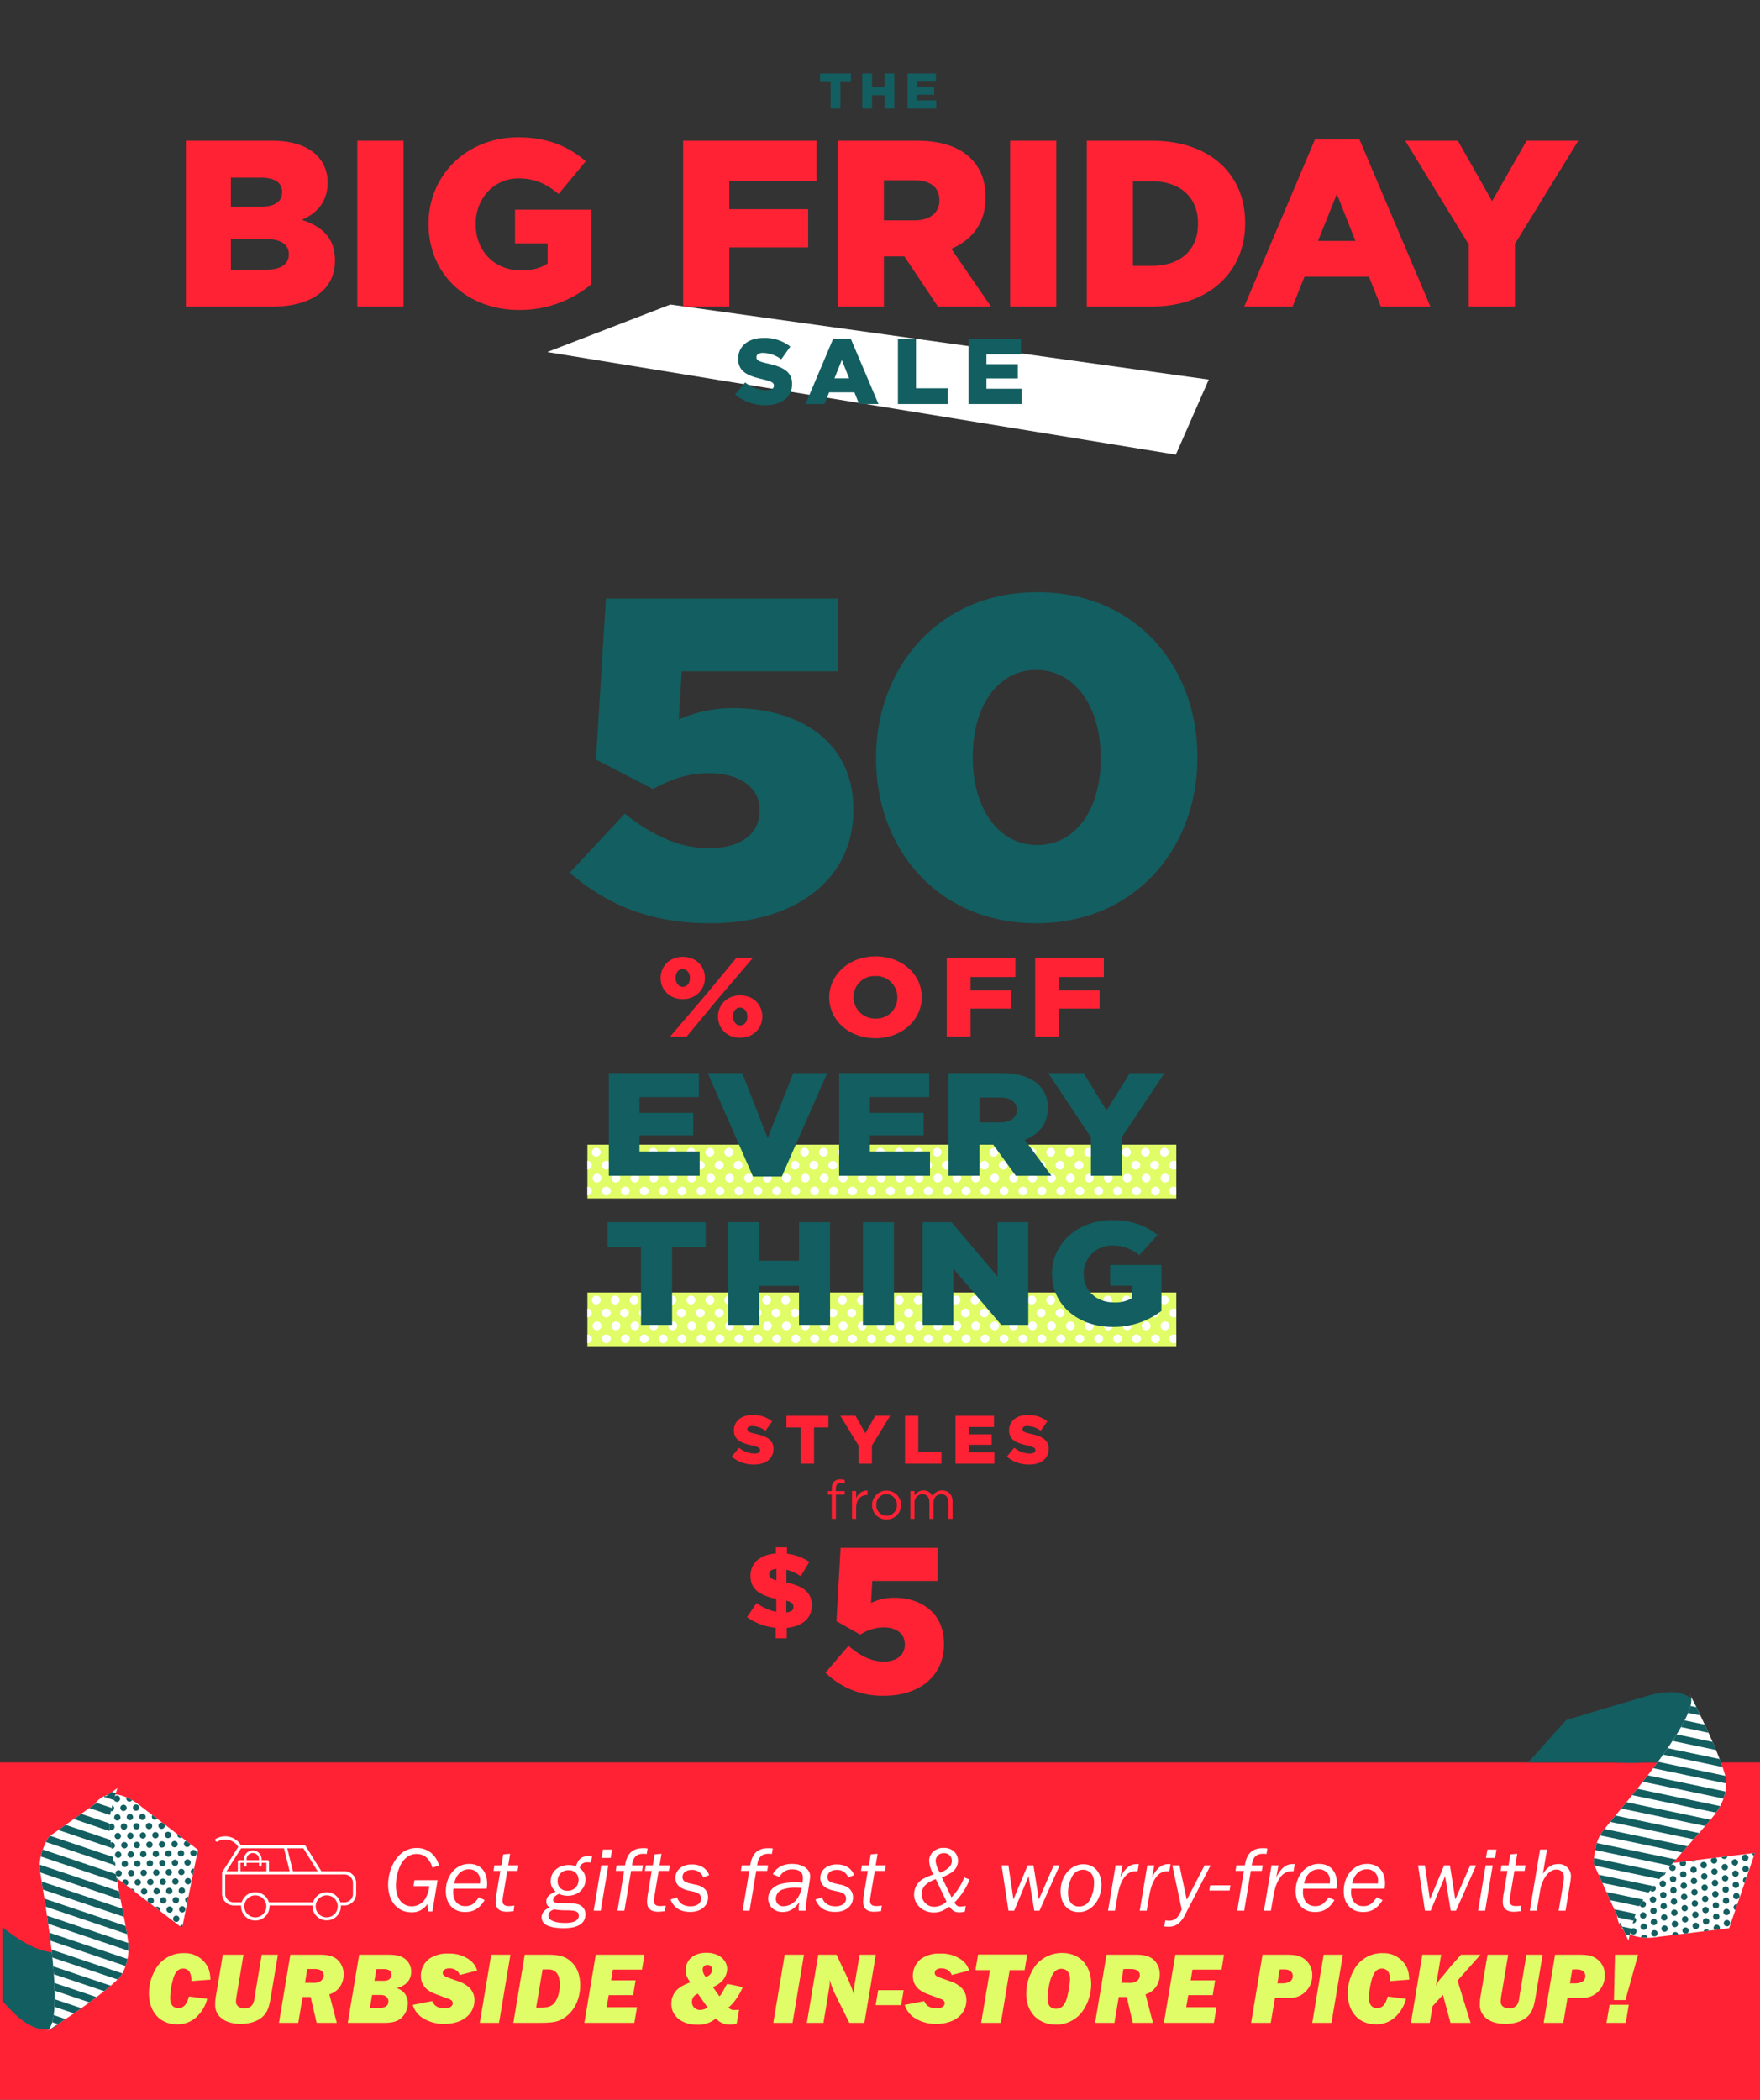 <svg id="_201123_82-M0302_BlackFriday_HP_US_Hero_frame1_SM.svg" data-name="201123_82-M0302_BlackFriday_HP_US_Hero_frame1_SM.svg" xmlns="http://www.w3.org/2000/svg" width="720" height="859" viewBox="0 0 720 859">
  <rect x="0" y="0" width="720" height="859" fill="#333333" stroke="none"/>
  <defs>
    <style>
      .cls-1 {
        fill: none;
      }

      .cls-2, .cls-6 {
        fill: #fe2234;
      }

      .cls-2, .cls-4, .cls-5, .cls-7 {
        fill-rule: evenodd;
      }

      .cls-3, .cls-7 {
        fill: #e0fc67;
      }

      .cls-4 {
        fill: #fff;
      }

      .cls-5 {
        fill: #135e60;
      }
    </style>
  </defs>
  <rect id="FRAME_copy" data-name="FRAME copy" class="cls-1" width="720" height="859"/>
  <g id="offer_lockup" data-name="offer lockup">
    <g id="PP_1_copy" data-name="PP_1 copy">
      <path id="_" data-name="$" class="cls-2" d="M512.117,928.967a20.94,20.94,0,0,0-9.177-3.349v-2.61h-4.523v2.523c-6.611.478-10.395,4-10.395,9.089v0.087c0,5.437,3.61,7.829,10.569,9.438v5.262A20.954,20.954,0,0,1,490.5,945.8l-3.915,5.784a24.635,24.635,0,0,0,11.743,4.349v4.306h4.523v-4.262c6.176-.566,10.264-3.828,10.264-9.134v-0.087c0-5.392-3.523-7.828-10.395-9.394v-5.175a17.549,17.549,0,0,1,5.828,2.653Zm-6.524,18.353v0.087c0,1.261-.913,2.044-2.914,2.218v-4.784C504.941,945.45,505.593,946.146,505.593,947.32Zm-9.916-13.265v-0.087c0-1.131.826-2,2.957-2.131v4.7C496.286,935.882,495.677,935.229,495.677,934.055Z" transform="translate(-181 -290)"/>
      <path id="_5" data-name="5" class="cls-2" d="M542.679,983.721c14.408,0,24.493-7.966,24.493-21.1v-0.17c0-12.882-9.661-18.814-20.34-18.814a20.952,20.952,0,0,0-9.492,2.118l0.508-8.983h26.7V923.21H524.882l-1.695,30,9.746,5.509a17.966,17.966,0,0,1,9.492-2.966c5.17,0,8.729,2.542,8.729,6.865v0.169c0,4.238-3.22,6.95-8.644,6.95-5.085,0-9.662-2.373-14.408-6.441L518.7,974.314A33.075,33.075,0,0,0,542.679,983.721Z" transform="translate(-181 -290)"/>
      <path id="STYLES_from" data-name="STYLES from" class="cls-2" d="M489.5,889.136c4.761,0,7.925-2.381,7.925-6.386v-0.056c0-3.668-2.8-5.125-7.281-6.1-2.745-.616-3.417-1.008-3.417-1.9v-0.056c0-.728.644-1.26,1.96-1.26a9.627,9.627,0,0,1,5.49,1.932l2.716-3.837a12.34,12.34,0,0,0-8.066-2.6c-4.7,0-7.589,2.632-7.589,6.273v0.056c0,4,3.221,5.181,7.393,6.133,2.689,0.644,3.333,1.064,3.333,1.9v0.056c0,0.84-.784,1.344-2.268,1.344a10.155,10.155,0,0,1-6.358-2.353l-3.024,3.613A13.742,13.742,0,0,0,489.5,889.136Zm19.086-.336h5.433V873.957H519.9V869.2H502.729v4.761h5.853V888.8Zm23.679,0h5.433v-7.422l7.45-12.182h-6.077l-4.061,7.141-4.033-7.141h-6.189l7.477,12.266V888.8Zm18.965,0h14.927v-4.761h-9.494V869.2h-5.433v19.6Zm20.66,0h15.907v-4.621h-10.53V881.07h9.41v-4.285h-9.41v-3h10.39V869.2H571.886v19.6Zm30.182,0.336c4.761,0,7.925-2.381,7.925-6.386v-0.056c0-3.668-2.8-5.125-7.281-6.1-2.745-.616-3.417-1.008-3.417-1.9v-0.056c0-.728.644-1.26,1.961-1.26a9.627,9.627,0,0,1,5.489,1.932l2.716-3.837a12.339,12.339,0,0,0-8.065-2.6c-4.7,0-7.59,2.632-7.59,6.273v0.056c0,4,3.221,5.181,7.394,6.133,2.688,0.644,3.332,1.064,3.332,1.9v0.056c0,0.84-.784,1.344-2.268,1.344a10.15,10.15,0,0,1-6.357-2.353l-3.025,3.613A13.742,13.742,0,0,0,602.068,889.136Zm-80.8,22.213h1.694v-9.878h3.586v-1.453h-3.608v-0.924c0-1.628.66-2.42,1.98-2.42a5.66,5.66,0,0,1,1.65.286v-1.474a5.144,5.144,0,0,0-1.87-.286,3.349,3.349,0,0,0-2.442.88,4.014,4.014,0,0,0-.99,2.926V900H519.7v1.475h1.562v9.878Zm8.276,0h1.695v-4.532c0-3.432,2.024-5.214,4.51-5.214h0.132v-1.827a4.871,4.871,0,0,0-4.642,3.169v-2.971h-1.695v11.375Zm14.108,0.265a5.907,5.907,0,0,0,5.962-5.941v-0.044a5.93,5.93,0,0,0-11.859.044v0.044A5.828,5.828,0,0,0,543.649,911.614Zm0.044-1.519a4.267,4.267,0,0,1-4.2-4.422v-0.044a4.2,4.2,0,0,1,4.159-4.4,4.3,4.3,0,0,1,4.224,4.444v0.044A4.2,4.2,0,0,1,543.693,910.1Zm9.731,1.254h1.694v-6.49a3.3,3.3,0,0,1,3.169-3.586c1.8,0,2.926,1.254,2.926,3.388v6.688h1.694v-6.556c0-2.244,1.408-3.52,3.124-3.52,1.849,0,2.949,1.232,2.949,3.432v6.644h1.694v-7.04c0-2.816-1.606-4.577-4.225-4.577a4.534,4.534,0,0,0-4,2.267,3.865,3.865,0,0,0-3.652-2.267,4.158,4.158,0,0,0-3.675,2.157v-1.915h-1.694v11.375Z" transform="translate(-181 -290)"/>
    </g>
    <g id="offer_copy" data-name="offer copy">
      <g>
        <g id="dots">
          <rect id="Rectangle_1032_copy" data-name="Rectangle 1032 copy" class="cls-3" x="240.312" y="528.75" width="240.907" height="22"/>
          <path id="DOTS_-Large" data-name="DOTS -Large" class="cls-4" d="M421.309,835.923a1.795,1.795,0,1,1,0,3.589v-3.589Zm239.984,3.6a1.809,1.809,0,1,1,0-3.6,2.1,2.1,0,0,1,.922.211v3.181A2.09,2.09,0,0,1,661.293,839.52Zm0-10.593a1.809,1.809,0,1,1,0-3.605,2.09,2.09,0,0,1,.922.212v3.181A2.09,2.09,0,0,1,661.293,828.927Zm-236.213-8.9a1.808,1.808,0,1,1-1.964,1.8A1.888,1.888,0,0,1,425.08,820.026Zm0,14.2a1.809,1.809,0,1,1,1.965-1.8A1.888,1.888,0,0,1,425.08,834.223Zm3.817,5.3a1.809,1.809,0,1,1,1.965-1.8A1.888,1.888,0,0,1,428.9,839.52Zm3.93-5.3a1.809,1.809,0,1,1,1.964-1.8A1.888,1.888,0,0,1,432.827,834.223Zm3.817,5.3a1.809,1.809,0,1,1,1.965-1.8A1.889,1.889,0,0,1,436.644,839.52Zm3.93-5.3a1.809,1.809,0,1,1,1.964-1.8A1.888,1.888,0,0,1,440.574,834.223Zm3.817,5.3a1.809,1.809,0,1,1,1.964-1.8A1.889,1.889,0,0,1,444.391,839.52Zm3.928-5.3a1.809,1.809,0,1,1,1.965-1.8A1.888,1.888,0,0,1,448.319,834.223Zm3.817,5.3a1.809,1.809,0,1,1,1.966-1.8A1.889,1.889,0,0,1,452.136,839.52Zm3.93-5.3a1.809,1.809,0,1,1,1.965-1.8A1.888,1.888,0,0,1,456.066,834.223Zm3.818,5.3a1.809,1.809,0,1,1,1.964-1.8A1.888,1.888,0,0,1,459.884,839.52Zm3.929-5.3a1.809,1.809,0,1,1,1.964-1.8A1.888,1.888,0,0,1,463.813,834.223Zm3.817,5.3a1.809,1.809,0,1,1,1.965-1.8A1.889,1.889,0,0,1,467.63,839.52Zm3.929-5.3a1.809,1.809,0,1,1,1.965-1.8A1.888,1.888,0,0,1,471.559,834.223Zm3.818,5.3a1.809,1.809,0,1,1,1.964-1.8A1.889,1.889,0,0,1,475.377,839.52Zm3.929-5.3a1.809,1.809,0,1,1,1.965-1.8A1.888,1.888,0,0,1,479.306,834.223Zm3.817,5.3a1.809,1.809,0,1,1,1.965-1.8A1.889,1.889,0,0,1,483.123,839.52Zm3.929-5.3a1.809,1.809,0,1,1,1.965-1.8A1.888,1.888,0,0,1,487.052,834.223Zm3.818,5.3a1.809,1.809,0,1,1,1.964-1.8A1.888,1.888,0,0,1,490.87,839.52Zm3.929-5.3a1.809,1.809,0,1,1,1.964-1.8A1.888,1.888,0,0,1,494.8,834.223Zm3.817,5.3a1.809,1.809,0,1,1,1.964-1.8A1.889,1.889,0,0,1,498.616,839.52Zm3.929-5.3a1.809,1.809,0,1,1,1.965-1.8A1.888,1.888,0,0,1,502.545,834.223Zm3.817,5.3a1.809,1.809,0,1,1,1.965-1.8A1.889,1.889,0,0,1,506.362,839.52Zm3.93-5.3a1.809,1.809,0,1,1,1.965-1.8A1.888,1.888,0,0,1,510.292,834.223Zm3.817,5.3a1.809,1.809,0,1,1,1.965-1.8A1.889,1.889,0,0,1,514.109,839.52Zm3.929-5.3a1.809,1.809,0,1,1,1.965-1.8A1.888,1.888,0,0,1,518.038,834.223Zm3.817,5.3a1.809,1.809,0,1,1,1.965-1.8A1.888,1.888,0,0,1,521.855,839.52Zm3.93-5.3a1.809,1.809,0,1,1,1.965-1.8A1.888,1.888,0,0,1,525.785,834.223Zm3.817,5.3a1.809,1.809,0,1,1,1.965-1.8A1.888,1.888,0,0,1,529.6,839.52Zm3.929-5.3a1.809,1.809,0,1,1,1.965-1.8A1.888,1.888,0,0,1,533.531,834.223Zm3.818,5.3a1.809,1.809,0,1,1,1.964-1.8A1.888,1.888,0,0,1,537.349,839.52Zm3.928-5.3a1.809,1.809,0,1,1,1.966-1.8A1.888,1.888,0,0,1,541.277,834.223Zm3.818,5.3a1.809,1.809,0,1,1,1.965-1.8A1.889,1.889,0,0,1,545.1,839.52Zm3.929-5.3a1.809,1.809,0,1,1,1.965-1.8A1.888,1.888,0,0,1,549.024,834.223Zm3.817,5.3a1.809,1.809,0,1,1,1.965-1.8A1.888,1.888,0,0,1,552.841,839.52Zm3.93-5.3a1.809,1.809,0,1,1,1.964-1.8A1.888,1.888,0,0,1,556.771,834.223Zm3.817,5.3a1.809,1.809,0,1,1,1.965-1.8A1.889,1.889,0,0,1,560.588,839.52Zm3.929-5.3a1.809,1.809,0,1,1,1.965-1.8A1.888,1.888,0,0,1,564.517,834.223Zm3.818,5.3a1.809,1.809,0,1,1,1.964-1.8A1.888,1.888,0,0,1,568.335,839.52Zm3.929-5.3a1.809,1.809,0,1,1,1.965-1.8A1.888,1.888,0,0,1,572.264,834.223Zm3.817,5.3a1.809,1.809,0,1,1,1.965-1.8A1.889,1.889,0,0,1,576.081,839.52Zm3.929-5.3a1.809,1.809,0,1,1,1.965-1.8A1.888,1.888,0,0,1,580.01,834.223Zm3.817,5.3a1.809,1.809,0,1,1,1.965-1.8A1.889,1.889,0,0,1,583.827,839.52Zm3.93-5.3a1.809,1.809,0,1,1,1.964-1.8A1.888,1.888,0,0,1,587.757,834.223Zm3.817,5.3a1.809,1.809,0,1,1,1.964-1.8A1.888,1.888,0,0,1,591.574,839.52Zm3.929-5.3a1.809,1.809,0,1,1,1.965-1.8A1.888,1.888,0,0,1,595.5,834.223Zm3.818,5.3a1.809,1.809,0,1,1,1.964-1.8A1.888,1.888,0,0,1,599.321,839.52Zm3.929-5.3a1.809,1.809,0,1,1,1.965-1.8A1.888,1.888,0,0,1,603.25,834.223Zm3.817,5.3a1.809,1.809,0,1,1,1.965-1.8A1.889,1.889,0,0,1,607.067,839.52Zm3.929-5.3a1.809,1.809,0,1,1,1.965-1.8A1.888,1.888,0,0,1,611,834.223Zm3.818,5.3a1.809,1.809,0,1,1,1.964-1.8A1.888,1.888,0,0,1,614.814,839.52Zm3.929-5.3a1.809,1.809,0,1,1,1.965-1.8A1.888,1.888,0,0,1,618.743,834.223Zm3.817,5.3a1.809,1.809,0,1,1,1.965-1.8A1.889,1.889,0,0,1,622.56,839.52Zm3.929-5.3a1.809,1.809,0,1,1,1.965-1.8A1.888,1.888,0,0,1,626.489,834.223Zm3.817,5.3a1.809,1.809,0,1,1,1.965-1.8A1.89,1.89,0,0,1,630.306,839.52Zm3.93-5.3a1.809,1.809,0,1,1,1.964-1.8A1.888,1.888,0,0,1,634.236,834.223Zm3.817,5.3a1.809,1.809,0,1,1,1.965-1.8A1.889,1.889,0,0,1,638.053,839.52Zm3.929-5.3a1.809,1.809,0,1,1,1.965-1.8A1.888,1.888,0,0,1,641.982,834.223Zm3.817,5.3a1.809,1.809,0,1,1,1.965-1.8A1.888,1.888,0,0,1,645.8,839.52Zm3.93-5.3a1.809,1.809,0,1,1,1.965-1.8A1.888,1.888,0,0,1,649.729,834.223Zm3.817,5.3a1.809,1.809,0,1,1,1.965-1.8A1.889,1.889,0,0,1,653.546,839.52Zm3.93-5.3a1.809,1.809,0,1,1,1.964-1.8A1.888,1.888,0,0,1,657.476,834.223Zm0-14.2a1.808,1.808,0,1,1-1.965,1.8A1.888,1.888,0,0,1,657.476,820.026Zm-3.93,5.3a1.809,1.809,0,1,1-1.965,1.8A1.889,1.889,0,0,1,653.546,825.322Zm-3.817-5.3a1.808,1.808,0,1,1-1.965,1.8A1.888,1.888,0,0,1,649.729,820.026Zm-3.93,5.3a1.809,1.809,0,1,1-1.964,1.8A1.888,1.888,0,0,1,645.8,825.322Zm-3.817-5.3a1.808,1.808,0,1,1-1.964,1.8A1.888,1.888,0,0,1,641.982,820.026Zm-3.929,5.3a1.809,1.809,0,1,1-1.965,1.8A1.889,1.889,0,0,1,638.053,825.322Zm-3.817-5.3a1.808,1.808,0,1,1-1.965,1.8A1.888,1.888,0,0,1,634.236,820.026Zm-3.93,5.3a1.809,1.809,0,1,1-1.965,1.8A1.889,1.889,0,0,1,630.306,825.322Zm-3.817-5.3a1.808,1.808,0,1,1-1.964,1.8A1.888,1.888,0,0,1,626.489,820.026Zm-3.929,5.3a1.809,1.809,0,1,1-1.965,1.8A1.889,1.889,0,0,1,622.56,825.322Zm-3.817-5.3a1.808,1.808,0,1,1-1.965,1.8A1.888,1.888,0,0,1,618.743,820.026Zm-3.929,5.3a1.809,1.809,0,1,1-1.965,1.8A1.888,1.888,0,0,1,614.814,825.322Zm-3.818-5.3a1.808,1.808,0,1,1-1.964,1.8A1.888,1.888,0,0,1,611,820.026Zm-3.929,5.3a1.809,1.809,0,1,1-1.965,1.8A1.889,1.889,0,0,1,607.067,825.322Zm-3.817-5.3a1.808,1.808,0,1,1-1.965,1.8A1.888,1.888,0,0,1,603.25,820.026Zm-3.929,5.3a1.809,1.809,0,1,1-1.965,1.8A1.888,1.888,0,0,1,599.321,825.322Zm-3.818-5.3a1.808,1.808,0,1,1-1.965,1.8A1.888,1.888,0,0,1,595.5,820.026Zm-3.929,5.3a1.809,1.809,0,1,1-1.965,1.8A1.888,1.888,0,0,1,591.574,825.322Zm-3.817-5.3a1.808,1.808,0,1,1-1.965,1.8A1.888,1.888,0,0,1,587.757,820.026Zm-3.93,5.3a1.809,1.809,0,1,1-1.964,1.8A1.889,1.889,0,0,1,583.827,825.322Zm-3.817-5.3a1.808,1.808,0,1,1-1.964,1.8A1.888,1.888,0,0,1,580.01,820.026Zm-3.929,5.3a1.809,1.809,0,1,1-1.965,1.8A1.889,1.889,0,0,1,576.081,825.322Zm-3.817-5.3a1.808,1.808,0,1,1-1.965,1.8A1.888,1.888,0,0,1,572.264,820.026Zm-3.929,5.3a1.809,1.809,0,1,1-1.965,1.8A1.888,1.888,0,0,1,568.335,825.322Zm-3.818-5.3a1.808,1.808,0,1,1-1.964,1.8A1.888,1.888,0,0,1,564.517,820.026Zm-3.929,5.3a1.809,1.809,0,1,1-1.965,1.8A1.889,1.889,0,0,1,560.588,825.322Zm-3.817-5.3a1.808,1.808,0,1,1-1.965,1.8A1.888,1.888,0,0,1,556.771,820.026Zm-3.93,5.3a1.809,1.809,0,1,1-1.964,1.8A1.889,1.889,0,0,1,552.841,825.322Zm-3.817-5.3a1.808,1.808,0,1,1-1.964,1.8A1.888,1.888,0,0,1,549.024,820.026Zm-3.929,5.3a1.809,1.809,0,1,1-1.965,1.8A1.889,1.889,0,0,1,545.1,825.322Zm-3.818-5.3a1.808,1.808,0,1,1-1.964,1.8A1.889,1.889,0,0,1,541.277,820.026Zm-3.928,5.3a1.809,1.809,0,1,1-1.965,1.8A1.889,1.889,0,0,1,537.349,825.322Zm-3.818-5.3a1.808,1.808,0,1,1-1.964,1.8A1.888,1.888,0,0,1,533.531,820.026Zm-3.929,5.3a1.809,1.809,0,1,1-1.964,1.8A1.889,1.889,0,0,1,529.6,825.322Zm-3.817-5.3a1.808,1.808,0,1,1-1.965,1.8A1.888,1.888,0,0,1,525.785,820.026Zm-3.93,5.3a1.809,1.809,0,1,1-1.964,1.8A1.889,1.889,0,0,1,521.855,825.322Zm-3.817-5.3a1.808,1.808,0,1,1-1.964,1.8A1.888,1.888,0,0,1,518.038,820.026Zm-3.929,5.3a1.809,1.809,0,1,1-1.965,1.8A1.889,1.889,0,0,1,514.109,825.322Zm-3.817-5.3a1.808,1.808,0,1,1-1.965,1.8A1.888,1.888,0,0,1,510.292,820.026Zm-3.93,5.3a1.809,1.809,0,1,1-1.964,1.8A1.889,1.889,0,0,1,506.362,825.322Zm-3.817-5.3a1.808,1.808,0,1,1-1.965,1.8A1.888,1.888,0,0,1,502.545,820.026Zm-3.929,5.3a1.809,1.809,0,1,1-1.965,1.8A1.888,1.888,0,0,1,498.616,825.322Zm-3.817-5.3a1.808,1.808,0,1,1-1.965,1.8A1.888,1.888,0,0,1,494.8,820.026Zm-3.929,5.3a1.809,1.809,0,1,1-1.965,1.8A1.889,1.889,0,0,1,490.87,825.322Zm-3.818-5.3a1.808,1.808,0,1,1-1.964,1.8A1.888,1.888,0,0,1,487.052,820.026Zm-3.929,5.3a1.809,1.809,0,1,1-1.965,1.8A1.889,1.889,0,0,1,483.123,825.322Zm-3.817-5.3a1.808,1.808,0,1,1-1.965,1.8A1.888,1.888,0,0,1,479.306,820.026Zm-3.929,5.3a1.809,1.809,0,1,1-1.965,1.8A1.888,1.888,0,0,1,475.377,825.322Zm-3.818-5.3a1.808,1.808,0,1,1-1.964,1.8A1.888,1.888,0,0,1,471.559,820.026Zm-3.929,5.3a1.809,1.809,0,1,1-1.965,1.8A1.889,1.889,0,0,1,467.63,825.322Zm-3.817-5.3a1.808,1.808,0,1,1-1.965,1.8A1.888,1.888,0,0,1,463.813,820.026Zm-3.929,5.3a1.809,1.809,0,1,1-1.965,1.8A1.888,1.888,0,0,1,459.884,825.322Zm-3.818-5.3a1.808,1.808,0,1,1-1.964,1.8A1.888,1.888,0,0,1,456.066,820.026Zm-3.93,5.3a1.809,1.809,0,1,1-1.964,1.8A1.889,1.889,0,0,1,452.136,825.322Zm-3.817-5.3a1.808,1.808,0,1,1-1.964,1.8A1.888,1.888,0,0,1,448.319,820.026Zm-3.928,5.3a1.809,1.809,0,1,1-1.965,1.8A1.889,1.889,0,0,1,444.391,825.322Zm-3.817-5.3a1.808,1.808,0,1,1-1.965,1.8A1.888,1.888,0,0,1,440.574,820.026Zm-3.93,5.3a1.809,1.809,0,1,1-1.965,1.8A1.889,1.889,0,0,1,436.644,825.322Zm-7.747,3.605a1.809,1.809,0,1,1,1.965-1.8A1.888,1.888,0,0,1,428.9,828.927Zm3.93-8.9a1.808,1.808,0,1,1-1.965,1.8A1.888,1.888,0,0,1,432.827,820.026Zm-9.711,7.1a1.872,1.872,0,0,1-1.807,1.795V825.33A1.872,1.872,0,0,1,423.116,827.124Z" transform="translate(-181 -290)"/>
        </g>
        <path id="THING" class="cls-5" d="M443.248,832h12.7V800.2h13.742v-10.2H429.571v10.2h13.677V832Zm35.632,0h12.7V816.037h16.295V832h12.7v-42h-12.7v15.722H491.576V789.994h-12.7V832Zm55.135,0h12.7v-42h-12.7V832Zm24.4,0h12.565V808.956L590.613,832h11.06v-42H589.108v22.2l-18.847-22.2H558.416V832Zm77.823,0.841a32.209,32.209,0,0,0,19.895-6.541V807.456H635.127v8.521h8.965v5.1a13.534,13.534,0,0,1-7.329,1.74c-7.264,0-12.434-4.86-12.434-11.7V811a11.445,11.445,0,0,1,11.714-11.462A16.863,16.863,0,0,1,647.1,803.5l7.46-8.281c-4.843-3.841-10.536-6.061-18.585-6.061-14.136,0-24.606,9.6-24.606,21.843v0.12C611.372,823.838,621.973,832.84,636.239,832.84Z" transform="translate(-181 -290)"/>
        <g id="dots-2" data-name="dots">
          <rect id="Rectangle_1032_copy-2" data-name="Rectangle 1032 copy" class="cls-3" x="240.312" y="468.281" width="240.907" height="22"/>
          <path id="DOTS_-Large-2" data-name="DOTS -Large" class="cls-4" d="M421.309,775.462a1.795,1.795,0,1,1,0,3.589v-3.589Zm239.984,3.6a1.809,1.809,0,1,1,0-3.6,2.09,2.09,0,0,1,.922.212v3.181A2.089,2.089,0,0,1,661.293,779.058Zm0-10.593a1.809,1.809,0,1,1,0-3.6,2.1,2.1,0,0,1,.922.211v3.182A2.1,2.1,0,0,1,661.293,768.465Zm-236.213-8.9a1.809,1.809,0,1,1-1.964,1.8A1.889,1.889,0,0,1,425.08,759.564Zm0,14.2a1.809,1.809,0,1,1,1.965-1.8A1.888,1.888,0,0,1,425.08,773.762Zm3.817,5.3a1.809,1.809,0,1,1,1.965-1.8A1.888,1.888,0,0,1,428.9,779.058Zm3.93-5.3a1.809,1.809,0,1,1,1.964-1.8A1.889,1.889,0,0,1,432.827,773.762Zm3.817,5.3a1.809,1.809,0,1,1,1.965-1.8A1.888,1.888,0,0,1,436.644,779.058Zm3.93-5.3a1.809,1.809,0,1,1,1.964-1.8A1.889,1.889,0,0,1,440.574,773.762Zm3.817,5.3a1.809,1.809,0,1,1,1.964-1.8A1.888,1.888,0,0,1,444.391,779.058Zm3.928-5.3a1.809,1.809,0,1,1,1.965-1.8A1.889,1.889,0,0,1,448.319,773.762Zm3.817,5.3a1.809,1.809,0,1,1,1.966-1.8A1.888,1.888,0,0,1,452.136,779.058Zm3.93-5.3a1.809,1.809,0,1,1,1.965-1.8A1.888,1.888,0,0,1,456.066,773.762Zm3.818,5.3a1.809,1.809,0,1,1,1.964-1.8A1.888,1.888,0,0,1,459.884,779.058Zm3.929-5.3a1.809,1.809,0,1,1,1.964-1.8A1.889,1.889,0,0,1,463.813,773.762Zm3.817,5.3a1.809,1.809,0,1,1,1.965-1.8A1.888,1.888,0,0,1,467.63,779.058Zm3.929-5.3a1.809,1.809,0,1,1,1.965-1.8A1.888,1.888,0,0,1,471.559,773.762Zm3.818,5.3a1.809,1.809,0,1,1,1.964-1.8A1.888,1.888,0,0,1,475.377,779.058Zm3.929-5.3a1.809,1.809,0,1,1,1.965-1.8A1.889,1.889,0,0,1,479.306,773.762Zm3.817,5.3a1.809,1.809,0,1,1,1.965-1.8A1.888,1.888,0,0,1,483.123,779.058Zm3.929-5.3a1.809,1.809,0,1,1,1.965-1.8A1.888,1.888,0,0,1,487.052,773.762Zm3.818,5.3a1.809,1.809,0,1,1,1.964-1.8A1.888,1.888,0,0,1,490.87,779.058Zm3.929-5.3a1.809,1.809,0,1,1,1.964-1.8A1.889,1.889,0,0,1,494.8,773.762Zm3.817,5.3a1.809,1.809,0,1,1,1.964-1.8A1.888,1.888,0,0,1,498.616,779.058Zm3.929-5.3a1.809,1.809,0,1,1,1.965-1.8A1.889,1.889,0,0,1,502.545,773.762Zm3.817,5.3a1.809,1.809,0,1,1,1.965-1.8A1.888,1.888,0,0,1,506.362,779.058Zm3.93-5.3a1.809,1.809,0,1,1,1.965-1.8A1.889,1.889,0,0,1,510.292,773.762Zm3.817,5.3a1.809,1.809,0,1,1,1.965-1.8A1.888,1.888,0,0,1,514.109,779.058Zm3.929-5.3a1.809,1.809,0,1,1,1.965-1.8A1.888,1.888,0,0,1,518.038,773.762Zm3.817,5.3a1.809,1.809,0,1,1,1.965-1.8A1.888,1.888,0,0,1,521.855,779.058Zm3.93-5.3a1.809,1.809,0,1,1,1.965-1.8A1.889,1.889,0,0,1,525.785,773.762Zm3.817,5.3a1.809,1.809,0,1,1,1.965-1.8A1.888,1.888,0,0,1,529.6,779.058Zm3.929-5.3a1.809,1.809,0,1,1,1.965-1.8A1.888,1.888,0,0,1,533.531,773.762Zm3.818,5.3a1.809,1.809,0,1,1,1.964-1.8A1.888,1.888,0,0,1,537.349,779.058Zm3.928-5.3a1.809,1.809,0,1,1,1.966-1.8A1.889,1.889,0,0,1,541.277,773.762Zm3.818,5.3a1.809,1.809,0,1,1,1.965-1.8A1.888,1.888,0,0,1,545.1,779.058Zm3.929-5.3a1.809,1.809,0,1,1,1.965-1.8A1.888,1.888,0,0,1,549.024,773.762Zm3.817,5.3a1.809,1.809,0,1,1,1.965-1.8A1.888,1.888,0,0,1,552.841,779.058Zm3.93-5.3a1.809,1.809,0,1,1,1.964-1.8A1.889,1.889,0,0,1,556.771,773.762Zm3.817,5.3a1.809,1.809,0,1,1,1.965-1.8A1.888,1.888,0,0,1,560.588,779.058Zm3.929-5.3a1.809,1.809,0,1,1,1.965-1.8A1.888,1.888,0,0,1,564.517,773.762Zm3.818,5.3a1.809,1.809,0,1,1,1.964-1.8A1.888,1.888,0,0,1,568.335,779.058Zm3.929-5.3a1.809,1.809,0,1,1,1.965-1.8A1.889,1.889,0,0,1,572.264,773.762Zm3.817,5.3a1.809,1.809,0,1,1,1.965-1.8A1.888,1.888,0,0,1,576.081,779.058Zm3.929-5.3a1.809,1.809,0,1,1,1.965-1.8A1.888,1.888,0,0,1,580.01,773.762Zm3.817,5.3a1.809,1.809,0,1,1,1.965-1.8A1.888,1.888,0,0,1,583.827,779.058Zm3.93-5.3a1.809,1.809,0,1,1,1.964-1.8A1.889,1.889,0,0,1,587.757,773.762Zm3.817,5.3a1.809,1.809,0,1,1,1.964-1.8A1.888,1.888,0,0,1,591.574,779.058Zm3.929-5.3a1.809,1.809,0,1,1,1.965-1.8A1.889,1.889,0,0,1,595.5,773.762Zm3.818,5.3a1.809,1.809,0,1,1,1.964-1.8A1.888,1.888,0,0,1,599.321,779.058Zm3.929-5.3a1.809,1.809,0,1,1,1.965-1.8A1.889,1.889,0,0,1,603.25,773.762Zm3.817,5.3a1.809,1.809,0,1,1,1.965-1.8A1.888,1.888,0,0,1,607.067,779.058Zm3.929-5.3a1.809,1.809,0,1,1,1.965-1.8A1.888,1.888,0,0,1,611,773.762Zm3.818,5.3a1.809,1.809,0,1,1,1.964-1.8A1.888,1.888,0,0,1,614.814,779.058Zm3.929-5.3a1.809,1.809,0,1,1,1.965-1.8A1.889,1.889,0,0,1,618.743,773.762Zm3.817,5.3a1.809,1.809,0,1,1,1.965-1.8A1.888,1.888,0,0,1,622.56,779.058Zm3.929-5.3a1.809,1.809,0,1,1,1.965-1.8A1.888,1.888,0,0,1,626.489,773.762Zm3.817,5.3a1.809,1.809,0,1,1,1.965-1.8A1.889,1.889,0,0,1,630.306,779.058Zm3.93-5.3a1.809,1.809,0,1,1,1.964-1.8A1.889,1.889,0,0,1,634.236,773.762Zm3.817,5.3a1.809,1.809,0,1,1,1.965-1.8A1.888,1.888,0,0,1,638.053,779.058Zm3.929-5.3a1.809,1.809,0,1,1,1.965-1.8A1.888,1.888,0,0,1,641.982,773.762Zm3.817,5.3a1.809,1.809,0,1,1,1.965-1.8A1.888,1.888,0,0,1,645.8,779.058Zm3.93-5.3a1.809,1.809,0,1,1,1.965-1.8A1.888,1.888,0,0,1,649.729,773.762Zm3.817,5.3a1.809,1.809,0,1,1,1.965-1.8A1.888,1.888,0,0,1,653.546,779.058Zm3.93-5.3a1.809,1.809,0,1,1,1.964-1.8A1.888,1.888,0,0,1,657.476,773.762Zm0-14.2a1.809,1.809,0,1,1-1.965,1.8A1.889,1.889,0,0,1,657.476,759.564Zm-3.93,5.3a1.809,1.809,0,1,1-1.965,1.8A1.889,1.889,0,0,1,653.546,764.861Zm-3.817-5.3a1.809,1.809,0,1,1-1.965,1.8A1.889,1.889,0,0,1,649.729,759.564Zm-3.93,5.3a1.809,1.809,0,1,1-1.964,1.8A1.888,1.888,0,0,1,645.8,764.861Zm-3.817-5.3a1.809,1.809,0,1,1-1.964,1.8A1.889,1.889,0,0,1,641.982,759.564Zm-3.929,5.3a1.809,1.809,0,1,1-1.965,1.8A1.889,1.889,0,0,1,638.053,764.861Zm-3.817-5.3a1.809,1.809,0,1,1-1.965,1.8A1.888,1.888,0,0,1,634.236,759.564Zm-3.93,5.3a1.809,1.809,0,1,1-1.965,1.8A1.889,1.889,0,0,1,630.306,764.861Zm-3.817-5.3a1.809,1.809,0,1,1-1.964,1.8A1.889,1.889,0,0,1,626.489,759.564Zm-3.929,5.3a1.809,1.809,0,1,1-1.965,1.8A1.889,1.889,0,0,1,622.56,764.861Zm-3.817-5.3a1.809,1.809,0,1,1-1.965,1.8A1.889,1.889,0,0,1,618.743,759.564Zm-3.929,5.3a1.809,1.809,0,1,1-1.965,1.8A1.888,1.888,0,0,1,614.814,764.861Zm-3.818-5.3a1.809,1.809,0,1,1-1.964,1.8A1.889,1.889,0,0,1,611,759.564Zm-3.929,5.3a1.809,1.809,0,1,1-1.965,1.8A1.889,1.889,0,0,1,607.067,764.861Zm-3.817-5.3a1.809,1.809,0,1,1-1.965,1.8A1.889,1.889,0,0,1,603.25,759.564Zm-3.929,5.3a1.809,1.809,0,1,1-1.965,1.8A1.888,1.888,0,0,1,599.321,764.861Zm-3.818-5.3a1.809,1.809,0,1,1-1.965,1.8A1.889,1.889,0,0,1,595.5,759.564Zm-3.929,5.3a1.809,1.809,0,1,1-1.965,1.8A1.888,1.888,0,0,1,591.574,764.861Zm-3.817-5.3a1.809,1.809,0,1,1-1.965,1.8A1.888,1.888,0,0,1,587.757,759.564Zm-3.93,5.3a1.809,1.809,0,1,1-1.964,1.8A1.889,1.889,0,0,1,583.827,764.861Zm-3.817-5.3a1.809,1.809,0,1,1-1.964,1.8A1.889,1.889,0,0,1,580.01,759.564Zm-3.929,5.3a1.809,1.809,0,1,1-1.965,1.8A1.889,1.889,0,0,1,576.081,764.861Zm-3.817-5.3a1.809,1.809,0,1,1-1.965,1.8A1.889,1.889,0,0,1,572.264,759.564Zm-3.929,5.3a1.809,1.809,0,1,1-1.965,1.8A1.888,1.888,0,0,1,568.335,764.861Zm-3.818-5.3a1.809,1.809,0,1,1-1.964,1.8A1.888,1.888,0,0,1,564.517,759.564Zm-3.929,5.3a1.809,1.809,0,1,1-1.965,1.8A1.889,1.889,0,0,1,560.588,764.861Zm-3.817-5.3a1.809,1.809,0,1,1-1.965,1.8A1.888,1.888,0,0,1,556.771,759.564Zm-3.93,5.3a1.809,1.809,0,1,1-1.964,1.8A1.889,1.889,0,0,1,552.841,764.861Zm-3.817-5.3a1.809,1.809,0,1,1-1.964,1.8A1.889,1.889,0,0,1,549.024,759.564Zm-3.929,5.3a1.809,1.809,0,1,1-1.965,1.8A1.889,1.889,0,0,1,545.1,764.861Zm-3.818-5.3a1.809,1.809,0,1,1-1.964,1.8A1.89,1.89,0,0,1,541.277,759.564Zm-3.928,5.3a1.809,1.809,0,1,1-1.965,1.8A1.889,1.889,0,0,1,537.349,764.861Zm-3.818-5.3a1.809,1.809,0,1,1-1.964,1.8A1.889,1.889,0,0,1,533.531,759.564Zm-3.929,5.3a1.809,1.809,0,1,1-1.964,1.8A1.889,1.889,0,0,1,529.6,764.861Zm-3.817-5.3a1.809,1.809,0,1,1-1.965,1.8A1.889,1.889,0,0,1,525.785,759.564Zm-3.93,5.3a1.809,1.809,0,1,1-1.964,1.8A1.889,1.889,0,0,1,521.855,764.861Zm-3.817-5.3a1.809,1.809,0,1,1-1.964,1.8A1.889,1.889,0,0,1,518.038,759.564Zm-3.929,5.3a1.809,1.809,0,1,1-1.965,1.8A1.889,1.889,0,0,1,514.109,764.861Zm-3.817-5.3a1.809,1.809,0,1,1-1.965,1.8A1.889,1.889,0,0,1,510.292,759.564Zm-3.93,5.3a1.809,1.809,0,1,1-1.964,1.8A1.889,1.889,0,0,1,506.362,764.861Zm-3.817-5.3a1.809,1.809,0,1,1-1.965,1.8A1.889,1.889,0,0,1,502.545,759.564Zm-3.929,5.3a1.809,1.809,0,1,1-1.965,1.8A1.888,1.888,0,0,1,498.616,764.861Zm-3.817-5.3a1.809,1.809,0,1,1-1.965,1.8A1.888,1.888,0,0,1,494.8,759.564Zm-3.929,5.3a1.809,1.809,0,1,1-1.965,1.8A1.889,1.889,0,0,1,490.87,764.861Zm-3.818-5.3a1.809,1.809,0,1,1-1.964,1.8A1.889,1.889,0,0,1,487.052,759.564Zm-3.929,5.3a1.809,1.809,0,1,1-1.965,1.8A1.889,1.889,0,0,1,483.123,764.861Zm-3.817-5.3a1.809,1.809,0,1,1-1.965,1.8A1.889,1.889,0,0,1,479.306,759.564Zm-3.929,5.3a1.809,1.809,0,1,1-1.965,1.8A1.888,1.888,0,0,1,475.377,764.861Zm-3.818-5.3a1.809,1.809,0,1,1-1.964,1.8A1.889,1.889,0,0,1,471.559,759.564Zm-3.929,5.3a1.809,1.809,0,1,1-1.965,1.8A1.889,1.889,0,0,1,467.63,764.861Zm-3.817-5.3a1.809,1.809,0,1,1-1.965,1.8A1.888,1.888,0,0,1,463.813,759.564Zm-3.929,5.3a1.809,1.809,0,1,1-1.965,1.8A1.888,1.888,0,0,1,459.884,764.861Zm-3.818-5.3a1.809,1.809,0,1,1-1.964,1.8A1.889,1.889,0,0,1,456.066,759.564Zm-3.93,5.3a1.809,1.809,0,1,1-1.964,1.8A1.889,1.889,0,0,1,452.136,764.861Zm-3.817-5.3a1.809,1.809,0,1,1-1.964,1.8A1.888,1.888,0,0,1,448.319,759.564Zm-3.928,5.3a1.809,1.809,0,1,1-1.965,1.8A1.889,1.889,0,0,1,444.391,764.861Zm-3.817-5.3a1.809,1.809,0,1,1-1.965,1.8A1.889,1.889,0,0,1,440.574,759.564Zm-3.93,5.3a1.809,1.809,0,1,1-1.965,1.8A1.889,1.889,0,0,1,436.644,764.861Zm-7.747,3.6a1.809,1.809,0,1,1,1.965-1.8A1.888,1.888,0,0,1,428.9,768.465Zm3.93-8.9a1.809,1.809,0,1,1-1.965,1.8A1.888,1.888,0,0,1,432.827,759.564Zm-9.711,7.1a1.873,1.873,0,0,1-1.807,1.795v-3.59A1.873,1.873,0,0,1,423.116,766.663Z" transform="translate(-181 -290)"/>
        </g>
        <path id="EVERY" class="cls-5" d="M430.057,771h37.171v-9.9H442.622v-6.661h21.989v-9.181H442.622v-6.421H466.9v-9.841H430.057V771Zm58.982,0.3h11.78l18.585-42.3H505.531L495.06,755.577l-10.405-26.583H470.52Zm35.249-.3h37.17v-9.9H536.852v-6.661h21.989v-9.181H536.852v-6.421h24.279v-9.841H524.288V771ZM569,771h12.7V758.278h5.628L596.554,771h14.594l-10.929-14.641c5.693-2.221,9.424-6.481,9.424-12.962v-0.12a12.542,12.542,0,0,0-4.058-9.781c-3.076-2.821-7.918-4.5-14.92-4.5H569V771Zm12.7-21.842V739.015h8.377c4.188,0,6.871,1.68,6.871,5.041v0.12c0,3.06-2.552,4.981-6.806,4.981H581.7ZM627.3,771h12.7V755.1l17.407-26.1H643.2l-9.49,15.3-9.423-15.3H609.823L627.3,755.277V771Z" transform="translate(-181 -290)"/>
      </g>
      <path id="_OFF" data-name="% OFF" class="cls-2" d="M460.288,698.733c5.419,0,9.081-3.911,9.081-8.6v-0.092c0-4.739-3.562-8.6-9.031-8.6s-9.082,3.911-9.082,8.65v0.092C451.256,694.868,454.919,698.733,460.288,698.733Zm0-12.285c1.706,0,2.96,1.564,2.96,3.635v0.092c0,2.024-1.2,3.542-2.91,3.542-1.656,0-2.961-1.564-2.961-3.588v-0.092C457.377,687.966,458.532,686.448,460.288,686.448Zm9.633,10.306L455.12,714.1h6.773l12.143-14.677,14.952-17.53h-6.774ZM483.77,714.56c5.419,0,9.082-3.957,9.082-8.65v-0.092c0-4.739-3.563-8.6-9.032-8.6-5.519,0-9.082,3.911-9.082,8.65v0.092C474.738,710.649,478.351,714.56,483.77,714.56Zm0.05-5.061c-1.656,0-2.96-1.565-2.96-3.589v-0.092c0-2.071,1.1-3.589,2.91-3.589,1.706,0,2.96,1.565,2.96,3.635v0.092C486.73,707.98,485.526,709.5,483.82,709.5Zm55.291,5.245c10.838,0,18.966-7.5,18.966-16.748V697.9c0-9.248-8.028-16.655-18.865-16.655s-18.967,7.5-18.967,16.747v0.092C520.245,707.336,528.273,714.744,539.111,714.744Zm0.1-8.052a8.728,8.728,0,0,1-9.032-8.7V697.9a8.567,8.567,0,0,1,8.931-8.6A8.657,8.657,0,0,1,548.093,698v0.092A8.555,8.555,0,0,1,539.212,706.692ZM568.3,714.1h9.734V702.6h16.608V695.19H578.037v-5.475H596.4v-7.822H568.3V714.1Zm36.182,0h9.734V702.6h16.608V695.19H614.219v-5.475h18.364v-7.822h-28.1V714.1Z" transform="translate(-181 -290)"/>
      <path id="_50" data-name="50" class="cls-5" d="M471.474,667.7c34.491,0,58.635-17.488,58.635-46.324v-0.372c0-28.278-23.13-41.3-48.693-41.3a53.919,53.919,0,0,0-22.723,4.651l1.217-19.72h63.909V534.87H428.868l-4.057,65.859,23.332,12.092c6.7-3.721,14-6.511,22.723-6.511,12.376,0,20.9,5.581,20.9,15.069v0.372c0,9.3-7.71,15.255-20.694,15.255-12.173,0-23.129-5.209-34.491-14.139l-22.52,24.185C428.868,659.7,446.317,667.7,471.474,667.7Zm133.448,0c40.577,0,65.938-30.883,65.938-67.719v-0.372c0-36.836-25.158-67.346-65.532-67.346s-65.938,30.883-65.938,67.718v0.372C539.39,637.192,564.548,667.7,604.922,667.7Zm0.406-32c-15.825,0-26.375-14.883-26.375-35.72v-0.372c0-20.836,10.347-35.533,25.969-35.533,15.825,0,26.375,15.069,26.375,35.905v0.372C631.3,621.007,621.153,635.7,605.328,635.7Z" transform="translate(-181 -290)"/>
    </g>
  </g>
  <g id="BOPIS_BANNER" data-name="BOPIS BANNER">
    <g id="Ribbon">
      <rect id="Background" class="cls-6" y="721" width="720" height="138"/>
      <g id="Ribbon_1" data-name="Ribbon 1">
        <path class="cls-4" d="M219.857,1055.81s-6.525-21.39.864-28.93,18.237,2.33,18.237,2.33l23.017,17.55-6.478,31.93-35.687-27.23Z" transform="translate(-181 -290)"/>
        <path id="DOTS_-_Small" data-name="DOTS - Small" class="cls-5" d="M244.445,1034.45a1.269,1.269,0,0,1-1.144-1.93l2.028,1.55A1.283,1.283,0,0,1,244.445,1034.45ZM234,1027.04a1.294,1.294,0,0,1-1.245-1.76,22.4,22.4,0,0,1,2.289,1.15A1.28,1.28,0,0,1,234,1027.04Zm-5.195-2.49a1.3,1.3,0,1,1-1.274,1.33A1.3,1.3,0,0,1,228.806,1024.55Zm-2.387,6.47a1.3,1.3,0,1,1-.058-2.6A1.3,1.3,0,1,1,226.419,1031.02Zm-2.51-6.32a1.287,1.287,0,0,1-.181,2.56l-0.055-2.46C223.751,1024.76,223.83,1024.74,223.909,1024.7Zm1.5,31.03-0.583-.45A1.3,1.3,0,0,1,225.4,1055.73Zm19.84,14.29a1.31,1.31,0,0,1,1.332,1.27,1.284,1.284,0,0,1-.095.52l-1.975-1.51A1.286,1.286,0,0,1,245.244,1070.02Zm9.4,8.02a1.269,1.269,0,0,1,1.042-.6c0.021,0,.039.01,0.059,0.01l-0.251,1.24Zm0.243-36.18a1.184,1.184,0,0,1-1.293-1.49l1.8,1.38A1.227,1.227,0,0,1,254.89,1041.86Zm-10.331-2.37a1.3,1.3,0,1,1-1.274,1.32A1.3,1.3,0,0,1,244.559,1039.49Zm-2.388,6.47a1.312,1.312,0,0,1-1.331-1.28A1.3,1.3,0,1,1,242.171,1045.96Zm-0.229-10.24a1.311,1.311,0,0,1,1.332,1.27A1.3,1.3,0,1,1,241.942,1035.72Zm-2.462,6.47a1.3,1.3,0,1,1,1.274-1.32A1.3,1.3,0,0,1,239.48,1042.19Zm-0.229-10.23a1.31,1.31,0,0,1,1.331,1.27A1.3,1.3,0,1,1,239.251,1031.96Zm-2.387,6.47a1.3,1.3,0,1,1,1.273-1.32A1.3,1.3,0,0,1,236.864,1038.43Zm-0.23-10.23a1.3,1.3,0,1,1-1.274,1.33A1.3,1.3,0,0,1,236.634,1028.2Zm-2.52,3.87a1.3,1.3,0,1,1,.059,2.6A1.3,1.3,0,1,1,234.114,1032.07Zm-2.387,6.47a1.3,1.3,0,1,1,1.274-1.32A1.3,1.3,0,0,1,231.727,1038.54Zm-0.23-10.23a1.3,1.3,0,1,1-1.273,1.33A1.31,1.31,0,0,1,231.5,1028.31Zm-2.519,3.88a1.3,1.3,0,1,1-1.274,1.32A1.3,1.3,0,0,1,228.978,1032.19Zm-2.446,3.87a1.3,1.3,0,1,1-1.274,1.32A1.3,1.3,0,0,1,226.532,1036.06Zm-2.29,14.1-0.058-2.6a1.312,1.312,0,0,1,1.332,1.28A1.3,1.3,0,0,1,224.242,1050.16Zm7.941,8.69a1.3,1.3,0,0,1,.566,2.48l-1.8-1.37A1.282,1.282,0,0,1,232.183,1058.85Zm10.444,7.41a1.3,1.3,0,1,1,.059,2.6c-0.033,0-.06-0.02-0.092-0.02l-1.156-.88A1.243,1.243,0,0,1,242.627,1066.26Zm2.5-1.27a1.311,1.311,0,0,1-1.332-1.27A1.3,1.3,0,1,1,245.131,1064.99Zm2.462-6.47a1.3,1.3,0,1,1-1.274,1.32A1.3,1.3,0,0,1,247.593,1058.52Zm0.229,10.23a1.3,1.3,0,1,1-.058-2.6A1.3,1.3,0,1,1,247.822,1068.75Zm2.388-6.47a1.3,1.3,0,1,1,.058,2.6A1.3,1.3,0,1,1,250.21,1062.28Zm0.229,10.23a1.3,1.3,0,1,1-.058-2.6A1.3,1.3,0,1,1,250.439,1072.51Zm2.461-6.47a1.3,1.3,0,1,1,.059,2.6A1.3,1.3,0,1,1,252.9,1066.04Zm0.23,10.23a1.3,1.3,0,1,1-.058-2.6A1.3,1.3,0,1,1,253.13,1076.27Zm1.114-5.14a1.3,1.3,0,1,1,1.332,1.27A1.3,1.3,0,0,1,254.244,1071.13Zm2.519-3.88a1.3,1.3,0,0,1,1.274-1.32c0.016,0,.031.01,0.047,0.01l-0.506,2.49A1.3,1.3,0,0,1,256.763,1067.25Zm0.818-21.63a1.286,1.286,0,0,1-.406-2.52l1.666,1.27A1.289,1.289,0,0,1,257.581,1045.62ZM255,1046.9a1.3,1.3,0,1,1,.058,2.6,1.311,1.311,0,0,1-1.332-1.27A1.3,1.3,0,0,1,255,1046.9Zm-2.216,14.1a1.3,1.3,0,1,1-.058-2.6,1.312,1.312,0,0,1,1.332,1.28A1.3,1.3,0,0,1,252.787,1061Zm2.387-6.47a1.3,1.3,0,1,1,.059,2.6A1.3,1.3,0,1,1,255.174,1054.53Zm0.23,10.23a1.3,1.3,0,1,1,1.273-1.32A1.3,1.3,0,0,1,255.4,1064.76Zm1.188-5.14a1.3,1.3,0,1,1,1.332,1.27A1.3,1.3,0,0,1,256.592,1059.62Zm2.445-3.87a1.3,1.3,0,0,1,1.274-1.33c0.037,0,.069.02,0.106,0.02l-0.506,2.5A1.307,1.307,0,0,1,259.037,1055.75Zm-1.284-2.49a1.3,1.3,0,1,1,1.273-1.33A1.309,1.309,0,0,1,257.753,1053.26Zm2.386-6.47a1.3,1.3,0,1,1,.059,2.6,1.312,1.312,0,0,1-1.332-1.28A1.3,1.3,0,0,1,260.139,1046.79Zm-7.523,6.58a1.3,1.3,0,1,1,1.274-1.33A1.31,1.31,0,0,1,252.616,1053.37Zm-0.23-10.23a1.3,1.3,0,1,1-1.274,1.32A1.3,1.3,0,0,1,252.386,1043.14Zm-2.348,11.5a1.311,1.311,0,0,1,1.332,1.27A1.3,1.3,0,1,1,250.038,1054.64Zm-0.113-5.03a1.3,1.3,0,1,1-.059-2.6A1.3,1.3,0,1,1,249.925,1049.61Zm-0.23-10.23a1.3,1.3,0,1,1-1.274,1.32A1.3,1.3,0,0,1,249.7,1039.38Zm-2.446,3.87a1.3,1.3,0,1,1-1.273,1.32A1.3,1.3,0,0,1,247.249,1043.25Zm-2.519,3.87a1.3,1.3,0,1,1-1.273,1.33A1.3,1.3,0,0,1,244.73,1047.12Zm-2.445,3.87a1.3,1.3,0,1,1,.058,2.6A1.3,1.3,0,1,1,242.285,1050.99Zm-2.462,6.47a1.3,1.3,0,1,1,1.274-1.32A1.3,1.3,0,0,1,239.823,1057.46Zm-0.229-10.23a1.3,1.3,0,1,1-1.274,1.33A1.3,1.3,0,0,1,239.594,1047.23Zm-2.388,6.47a1.3,1.3,0,1,1-.058-2.6,1.311,1.311,0,0,1,1.332,1.27A1.3,1.3,0,0,1,237.206,1053.7Zm-0.229-10.23a1.3,1.3,0,1,1,.058,2.6,1.311,1.311,0,0,1-1.332-1.27A1.3,1.3,0,0,1,236.977,1043.47Zm-2.348,11.51a1.3,1.3,0,1,1-1.274,1.32A1.3,1.3,0,0,1,234.629,1054.98Zm1.417,5.08a1.3,1.3,0,1,1,1.332,1.28A1.312,1.312,0,0,1,236.046,1060.06ZM240,1065.1a1.3,1.3,0,1,1-.059-2.6A1.3,1.3,0,1,1,240,1065.1Zm2.52-3.88a1.3,1.3,0,1,1,1.273-1.32A1.3,1.3,0,0,1,242.515,1061.22Zm4.906-10.34a1.3,1.3,0,1,1-1.274,1.33A1.3,1.3,0,0,1,247.421,1050.88Zm-2.461,6.47a1.3,1.3,0,1,1-.059-2.6,1.312,1.312,0,0,1,1.332,1.28A1.3,1.3,0,0,1,244.96,1057.35Zm-8.828,6.53c0,0.01,0,.02,0,0.03l-1.615-1.23a0.949,0.949,0,0,1,.288-0.07A1.3,1.3,0,0,1,236.132,1063.88Zm-1.616-13.94a1.3,1.3,0,1,1,1.273-1.33A1.3,1.3,0,0,1,234.516,1049.94Zm-0.23-10.23a1.3,1.3,0,1,1,.058,2.6A1.3,1.3,0,1,1,234.286,1039.71Zm-2.446,3.87a1.3,1.3,0,1,1,.059,2.6A1.3,1.3,0,1,1,231.84,1043.58Zm0.172,7.63a1.3,1.3,0,1,1,.058,2.6A1.3,1.3,0,1,1,232.012,1051.21Zm-2.462,6.47a1.3,1.3,0,1,1,1.274-1.32A1.3,1.3,0,0,1,229.55,1057.68Zm-0.171-7.63a1.3,1.3,0,1,1-.058-2.6A1.3,1.3,0,1,1,229.379,1050.05Zm-0.23-10.23a1.3,1.3,0,1,1,.058,2.6,1.311,1.311,0,0,1-1.332-1.27A1.3,1.3,0,0,1,229.149,1039.82Zm-2.273,11.51a1.3,1.3,0,1,1-1.274,1.32A1.3,1.3,0,0,1,226.876,1051.33Zm-0.172-7.64a1.3,1.3,0,1,1-1.274,1.33A1.3,1.3,0,0,1,226.7,1043.69Zm-2.8-8.8-0.059-2.59A1.3,1.3,0,1,1,223.9,1034.89Zm0.171,7.64-0.059-2.6A1.3,1.3,0,1,1,224.071,1042.53Zm23.066-4.32a1.3,1.3,0,1,1-.059-2.6,1.436,1.436,0,0,1,.36.07l0.783,0.59A1.271,1.271,0,0,1,247.137,1038.21Z" transform="translate(-181 -290)"/>
        <path class="cls-5" d="M204.2,1118.66s-6.783,6.34-19.064-6.66q-1.582-1.665-3.14-3.32v-30.29c8.806,7.1,18.155,12.04,25.673,9.84C207.673,1088.23,216.131,1109.58,204.2,1118.66Z" transform="translate(-181 -290)"/>
        <path class="cls-4" d="M199.705,1121.26s21.12-13.16,30.128-22.16c0,0,4.741-5.5,3.553-15.06s-9.175-43.67-7.471-51.16a99.086,99.086,0,0,1,3.152-11.38l-27.991,19.85s-4.447,6.67-3.781,13.31S208.963,1117.3,199.705,1121.26Z" transform="translate(-181 -290)"/>
        <path class="cls-5" d="M228.379,1023.57c-0.234.75-.518,1.7-0.838,2.85l-3.671-1.24,2.993-2.12Zm-1.686,6.06c-0.224.89-.457,1.85-0.7,2.89l-8.461-2.85,2.992-2.12Zm-1.011,6.28c0.005,0.94.059,2.01,0.152,3.18l-14.63-4.92,2.993-2.13Zm0.516,6.79c0.126,1.05.272,2.15,0.433,3.28l-21.76-7.32,2.992-2.12Zm2.189,13.99c0.2,1.1.4,2.22,0.608,3.33l-31.32-10.54a23.906,23.906,0,0,1,.832-2.85Zm2.662,14.14c0.221,1.15.435,2.27,0.639,3.34l-33.113-11.14c-0.193-1.2-.371-2.31-0.531-3.31Zm1.334,7.07c0.222,1.21.415,2.32,0.581,3.32l-33.287-11.2q-0.262-1.71-.514-3.3Zm1.078,6.98a24.184,24.184,0,0,1,.084,3.16l-32.84-11.05c-0.157-1.11-.316-2.21-0.474-3.29Zm-0.306,6.52a20.8,20.8,0,0,1-.771,2.87l-30.754-10.34c-0.137-1.1-.277-2.19-0.421-3.28Zm-2.132,5.91a12.3,12.3,0,0,1-1.19,1.79c-0.228.23-.469,0.46-0.712,0.7l-26.7-8.99c-0.111-1.08-.229-2.16-0.352-3.25Zm-4.725,5.03c-0.855.73-1.753,1.48-2.687,2.23l-20.59-6.93c-0.076-1.06-.163-2.13-0.258-3.22Zm-5.819,4.66q-1.429,1.1-2.893,2.16l-14.225-4.78c-0.026-1.04-.067-2.09-0.121-3.18Zm-6.2,4.54c-1.027.73-2.04,1.43-3.027,2.11l-7.966-2.68q0.087-1.47.107-3.09Zm-6.467,4.45c-1.128.75-2.18,1.45-3.132,2.07l-2.32-.78a21.847,21.847,0,0,0,.6-2.93Zm-7.375,4.81a4.135,4.135,0,0,0,.5-0.5l0.191,0.06C200.853,1120.53,200.63,1120.67,200.433,1120.8Zm0,0a2.951,2.951,0,0,1-.728.46S199.971,1121.09,200.433,1120.8Zm29.9-53.71-32.859-11.05c-0.082-.58-0.144-1.05-0.178-1.38a14.16,14.16,0,0,1-.049-1.83l32.447,10.92C229.907,1064.88,230.121,1065.99,230.332,1067.09Zm-2.595-14.12-27.917-9.39a23.687,23.687,0,0,1,1.256-2.23l0.455-.32,25.658,8.63C227.362,1050.74,227.546,1051.85,227.737,1052.97Z" transform="translate(-181 -290)"/>
      </g>
      <g id="Ribbon_2" data-name="Ribbon 2">
        <path class="cls-4" d="M856.589,1049.74s-16.434,15.13-13.87,25.36,16.912,7.22,16.912,7.22l28.73-3.5,10.541-30.79-44.551,5.43Z" transform="translate(-181 -290)"/>
        <path id="DOTS_-_Small-2" data-name="DOTS - Small" class="cls-5" d="M898.492,1049.23c-0.018-.01-0.038-0.01-0.056-0.02a1.3,1.3,0,0,1-.6-1.05l1.062-.13Zm-11.023.66a1.3,1.3,0,0,1-1.791.42,1.232,1.232,0,0,1-.5-0.61l2.465-.3A1.245,1.245,0,0,1,887.469,1049.89Zm-4.158,1.92a1.3,1.3,0,1,1-2.22-1.36,1.24,1.24,0,0,1,.26-0.28l1.443-.18c0.029,0.02.06,0.02,0.088,0.04A1.289,1.289,0,0,1,883.311,1051.81Zm-8.6-.81a1.311,1.311,0,0,1-1.791.43,1.594,1.594,0,0,1-.216-0.21l2.016-.24A0.176,0.176,0,0,1,874.712,1051Zm-4.159,1.92a1.311,1.311,0,0,1-1.791.43,1.285,1.285,0,0,1-.5-1.58l2.248-.28A1.294,1.294,0,0,1,870.553,1052.92Zm-9.946-.22,0.728-.09A1.3,1.3,0,0,1,860.607,1052.7Zm1.136,2.24a1.3,1.3,0,1,1-1.791.42A1.3,1.3,0,0,1,861.743,1054.94Zm1.323,24.73a1.3,1.3,0,1,1-.428-1.79A1.3,1.3,0,0,1,863.066,1079.67Zm-0.153-4.57a1.3,1.3,0,1,1-.429-1.79A1.309,1.309,0,0,1,862.913,1075.1Zm-0.217-4.62a1.3,1.3,0,1,1-.429-1.78A1.289,1.289,0,0,1,862.7,1070.48Zm-2.162-8.76a1.3,1.3,0,1,1,1.791-.42A1.3,1.3,0,0,1,860.534,1061.72Zm2.008,4.19a1.3,1.3,0,1,1-.428-1.79A1.3,1.3,0,0,1,862.542,1065.91Zm4.746,11.88a1.3,1.3,0,1,1-.428-1.79A1.3,1.3,0,0,1,867.288,1077.79Zm-0.216-4.62a1.3,1.3,0,1,1-.429-1.78A1.289,1.289,0,0,1,867.072,1073.17Zm-0.154-4.57a1.3,1.3,0,0,1-2.22-1.36A1.3,1.3,0,1,1,866.918,1068.6Zm-0.217-4.61a1.3,1.3,0,1,1-.428-1.79A1.3,1.3,0,0,1,866.7,1063.99Zm-2.161-8.76a1.3,1.3,0,1,1,1.362-2.21,1.289,1.289,0,0,1,.429,1.78A1.311,1.311,0,0,1,864.54,1055.23Zm2.008,4.19a1.3,1.3,0,1,1-.429-1.79A1.3,1.3,0,0,1,866.548,1059.42Zm-1.325,21.57a1.308,1.308,0,0,1,1.791-.42,1.293,1.293,0,0,1,.57.78l-2.532.31A1.278,1.278,0,0,1,865.223,1080.99Zm6.225-5.12a1.3,1.3,0,1,1-.429-1.79A1.3,1.3,0,0,1,871.448,1075.87Zm-0.154-4.58a1.3,1.3,0,1,1-.429-1.78A1.289,1.289,0,0,1,871.294,1071.29Zm-0.217-4.61a1.3,1.3,0,0,1-2.22-1.36A1.3,1.3,0,1,1,871.077,1066.68Zm-2.161-8.76a1.3,1.3,0,1,1,1.791-.42A1.3,1.3,0,0,1,868.916,1057.92Zm2.007,4.19a1.3,1.3,0,1,1-.428-1.79A1.3,1.3,0,0,1,870.923,1062.11Zm-1.478,17a1.3,1.3,0,0,1,2.219,1.37,1.325,1.325,0,0,1-.47.43l-0.978.12a1.132,1.132,0,0,1-.343-0.13A1.3,1.3,0,0,1,869.445,1079.11Zm6.378-.55a1.3,1.3,0,1,1-.428-1.79A1.3,1.3,0,0,1,875.823,1078.56Zm-0.153-4.57a1.3,1.3,0,1,1-.429-1.79A1.308,1.308,0,0,1,875.67,1073.99Zm-0.217-4.62a1.3,1.3,0,1,1-.428-1.78A1.289,1.289,0,0,1,875.453,1069.37Zm-0.153-4.57a1.3,1.3,0,1,1-.429-1.79A1.3,1.3,0,0,1,875.3,1064.8Zm-2.162-8.76a1.3,1.3,0,1,1,1.791-.42A1.317,1.317,0,0,1,873.138,1056.04Zm1.945,4.15a1.3,1.3,0,1,1-.429-1.79A1.3,1.3,0,0,1,875.083,1060.19Zm2.9,19.69a1.308,1.308,0,0,1,1.791-.42,1.378,1.378,0,0,1,.38.36l-2.247.27A1.265,1.265,0,0,1,877.98,1079.88Zm2.066-3.2a1.3,1.3,0,1,1-.429-1.79A1.3,1.3,0,0,1,880.046,1076.68Zm-0.217-4.61a1.3,1.3,0,1,1-.429-1.79A1.308,1.308,0,0,1,879.829,1072.07Zm-0.153-4.58a1.3,1.3,0,1,1-.429-1.79A1.3,1.3,0,0,1,879.676,1067.49Zm-0.218-4.61a1.3,1.3,0,1,1-.428-1.79A1.3,1.3,0,0,1,879.458,1062.88Zm-2.161-8.76a1.3,1.3,0,1,1,1.363-2.21,1.289,1.289,0,0,1,.428,1.78A1.3,1.3,0,0,1,877.3,1054.12Zm2.008,4.19a1.3,1.3,0,1,1-.428-1.79A1.3,1.3,0,0,1,879.305,1058.31Zm4.9,16.45a1.3,1.3,0,1,1-.429-1.79A1.3,1.3,0,0,1,884.205,1074.76Zm-0.154-4.58a1.3,1.3,0,1,1-.428-1.78A1.288,1.288,0,0,1,884.051,1070.18Zm-0.217-4.61a1.3,1.3,0,1,1-.428-1.79A1.3,1.3,0,0,1,883.834,1065.57Zm-2.161-8.76a1.3,1.3,0,1,1,1.791-.42A1.3,1.3,0,0,1,881.673,1056.81Zm2.008,4.19a1.3,1.3,0,1,1-.428-1.79A1.3,1.3,0,0,1,883.681,1061Zm-1.479,17a1.3,1.3,0,0,1,2.247,1.3l-2.079.25A1.288,1.288,0,0,1,882.2,1078Zm6.379-.55a1.3,1.3,0,1,1-.429-1.79A1.3,1.3,0,0,1,888.581,1077.45Zm-0.154-4.57a1.3,1.3,0,1,1-.428-1.79A1.308,1.308,0,0,1,888.427,1072.88Zm-0.216-4.62a1.3,1.3,0,1,1-2.22-1.36A1.3,1.3,0,0,1,888.211,1068.26Zm-0.154-4.57a1.3,1.3,0,1,1-.429-1.79A1.3,1.3,0,0,1,888.057,1063.69Zm-2.162-8.76a1.3,1.3,0,1,1,1.791-.42A1.3,1.3,0,0,1,885.9,1054.93Zm1.945,4.15a1.3,1.3,0,1,1-.429-1.79A1.3,1.3,0,0,1,887.84,1059.08Zm2.527,10.51a1.3,1.3,0,0,1,1.354-.58l-0.825,2.4a0.388,0.388,0,0,1-.1-0.03A1.3,1.3,0,0,1,890.367,1069.59Zm2.066-3.21a1.3,1.3,0,1,1-.429-1.79A1.3,1.3,0,0,1,892.433,1066.38Zm-0.217-4.61a1.3,1.3,0,1,1-.429-1.79A1.3,1.3,0,0,1,892.216,1061.77Zm-2.162-8.76a1.3,1.3,0,1,1,1.792-.43A1.3,1.3,0,0,1,890.054,1053.01Zm2.008,4.19a1.3,1.3,0,1,1-.428-1.79A1.3,1.3,0,0,1,892.062,1057.2Zm2.156,1.32a1.314,1.314,0,0,1,1.3-.6l-0.823,2.41c-0.014-.01-0.031-0.01-0.045-0.02A1.3,1.3,0,0,1,894.218,1058.52Zm0.058-7.39a1.3,1.3,0,1,1,1.363-2.21,1.289,1.289,0,0,1,.429,1.78A1.312,1.312,0,0,1,894.276,1051.13Zm1.945,4.15a1.3,1.3,0,1,1-.428-1.79A1.3,1.3,0,0,1,896.221,1055.28Zm-38.7,1.54a1.3,1.3,0,1,1-1.792.42A1.3,1.3,0,0,1,857.521,1056.82Zm1.386,24.77a1.3,1.3,0,1,1-.428-1.79A1.3,1.3,0,0,1,858.907,1081.59Zm-0.217-4.61a1.3,1.3,0,1,1-.428-1.79A1.3,1.3,0,0,1,858.69,1076.98Zm-0.153-4.58a1.3,1.3,0,1,1-.429-1.78A1.289,1.289,0,0,1,858.537,1072.4Zm-2.162-8.76a1.3,1.3,0,1,1,1.791-.42A1.3,1.3,0,0,1,856.375,1063.64Zm1.945,4.15a1.3,1.3,0,1,1-.429-1.79A1.3,1.3,0,0,1,858.32,1067.79Zm-0.524-13.76a1.311,1.311,0,0,1-1.791.43,1.3,1.3,0,0,1-.6-1.13l2.534-.31A1.283,1.283,0,0,1,857.8,1054.03Zm-1.374-4.01c-0.045-.01-0.089.01-0.134,0,0.188-.18.3-0.28,0.3-0.28Zm-3.277,4.11a1.288,1.288,0,0,1,.428,1.78,1.289,1.289,0,0,1-2.379-.46c0.448-.52.886-1.02,1.307-1.5A1.257,1.257,0,0,1,853.145,1054.13Zm-3.731,3.7a1.211,1.211,0,0,1-.483.44c0.206-.27.412-0.54,0.619-0.8A1.213,1.213,0,0,1,849.414,1057.83Zm-0.275,2.79a1.3,1.3,0,1,1-1.791.42A1.3,1.3,0,0,1,849.139,1060.62Zm1.17,20.16a1.3,1.3,0,1,1-.429-1.79A1.3,1.3,0,0,1,850.309,1080.78Zm-0.154-4.57a1.3,1.3,0,1,1-.428-1.79A1.308,1.308,0,0,1,850.155,1076.21Zm-2.161-8.77a1.3,1.3,0,1,1,1.791-.42A1.3,1.3,0,0,1,847.994,1067.44Zm1.944,4.15a1.3,1.3,0,1,1-.428-1.78A1.288,1.288,0,0,1,849.938,1071.59Zm2.357,10.98a1.341,1.341,0,0,1,.17-0.47,1.287,1.287,0,0,1,2.387.63A23.021,23.021,0,0,1,852.3,1082.57Zm0.445-3.25a1.3,1.3,0,1,1,1.791-.42A1.3,1.3,0,0,1,852.74,1079.32Zm1.574-5.04a1.3,1.3,0,1,1-.428-1.78A1.288,1.288,0,0,1,854.314,1074.28Zm-0.153-4.57a1.3,1.3,0,1,1-.428-1.79A1.3,1.3,0,0,1,854.161,1069.71ZM852,1060.95a1.3,1.3,0,1,1,1.791-.42A1.3,1.3,0,0,1,852,1060.95Zm1.945,4.15a1.3,1.3,0,1,1-.429-1.79A1.3,1.3,0,0,1,853.944,1065.1Zm-8.535-.77a1.293,1.293,0,0,1-.694.53c0.263-.52.543-1.03,0.836-1.54A1.275,1.275,0,0,1,845.409,1064.33Zm-1.748,2.87a1.3,1.3,0,1,1,.11,2.12,1.284,1.284,0,0,1-.582-0.8Q843.4,1067.86,843.661,1067.2Zm1.69,4.53a1.288,1.288,0,0,1,.428,1.78A1.3,1.3,0,1,1,845.351,1071.73Zm-1.638,4.99a1.3,1.3,0,0,1,2.22,1.37,1.287,1.287,0,0,1-1.563.5,8.7,8.7,0,0,1-.832-1.32A1.252,1.252,0,0,1,843.713,1076.72Z" transform="translate(-181 -290)"/>
        <path class="cls-5" d="M836.249,1011H806.156l15.591-17.334s16.122-4.923,33.283-9.914,19.815,3.9,19.815,3.9c3.695,8.976-2.6,18.063-7.484,23.353H853.306C847.414,1011.61,842.813,1010.82,836.249,1011Z" transform="translate(-181 -290)"/>
        <path class="cls-4" d="M872.272,983.139s11.575,22.021,14.8,34.321c0,0,1.311,7.14-4.546,14.78s-29.984,33-32.3,40.32a99.574,99.574,0,0,0-3.033,11.4l-14.12-31.25s-0.467-8,3.461-13.38S878.261,991.229,872.272,983.139Z" transform="translate(-181 -290)"/>
        <path class="cls-5" d="M874.948,988.4c0.506,1.019,1.062,2.151,1.654,3.373l-5.015-1.046a21.879,21.879,0,0,0,.958-2.828Zm3.441,7.124c0.508,1.084,1.026,2.206,1.545,3.35l-11.244-2.346c0.535-.939,1.014-1.841,1.463-2.722Zm3.2,7.072c0.479,1.11.949,2.22,1.406,3.32l-17.811-3.71q0.89-1.365,1.706-2.674Zm2.875,7.01q0.642,1.68,1.195,3.27l-24.309-5.07q0.943-1.32,1.848-2.64Zm2.346,6.89c0.091,0.33.182,0.65,0.264,0.96a12.506,12.506,0,0,1,.119,2.15l-29.912-6.24c0.654-.87,1.3-1.75,1.945-2.62Zm0.024,6.41a20.878,20.878,0,0,1-.785,2.87l-33-6.88c0.671-.86,1.343-1.74,2.016-2.61Zm-2.148,5.96a23.814,23.814,0,0,1-1.668,2.68l-34.323-7.16c0.681-.85,1.371-1.71,2.072-2.59Zm-3.946,5.59c-0.649.78-1.377,1.63-2.182,2.57l-34.311-7.16c0.679-.83,1.382-1.69,2.112-2.59Zm-4.664,5.43c-0.72.82-1.468,1.68-2.242,2.56l-34.089-7.11c0.645-.79,1.353-1.64,2.13-2.59Zm-9.475,10.83c-0.739.86-1.476,1.72-2.209,2.57l-30.862-6.44a23.731,23.731,0,0,1,.722-2.87Zm-9.134,10.91c-0.711.9-1.391,1.77-2.028,2.61l-18.937-3.95-1.509-3.35Zm-4.169,5.54c-0.672.96-1.258,1.85-1.739,2.66l-11.862-2.47-1.51-3.34Zm-3.177,5.74c-0.319,1.02-.6,1.96-0.863,2.85l-6.366-1.33-1.51-3.34Zm-1.752,6.04c-0.3,1.15-.541,2.12-0.717,2.88l-1.566-.33-1.509-3.34Zm11.439-20.21-26.5-5.53-0.23-.5a24.009,24.009,0,0,1,.044-2.56l28.834,6.01C861.226,1057.03,860.507,1057.89,859.809,1058.74Zm9.28-10.88-33.514-6.99a13.682,13.682,0,0,1,.965-1.54c0.2-.27.5-0.66,0.853-1.1l33.936,7.07C870.592,1046.15,869.844,1047,869.089,1047.86Zm3.727-63.279a3.323,3.323,0,0,0-.544-1.442s0.283,0.537.771,1.489Z" transform="translate(-181 -290)"/>
      </g>
    </g>
    <g id="copy">
      <path id="CURBSIDE_IN-STORE_PICKUP_" data-name="CURBSIDE &amp; IN-STORE PICKUP! " class="cls-7" d="M258.31,1106.76c-1.042,3.47-2.208,4.72-4.375,4.72-2.208,0-3.333-1.46-3.333-4.34a32.585,32.585,0,0,1,1.417-8.2c0.875-2.51,2.083-3.59,3.916-3.59a2.92,2.92,0,0,1,2.833,1.84,7.128,7.128,0,0,1,.5,3.26l7.832-.59c-0.167-3.26-.708-5.02-2.333-7.02a10.493,10.493,0,0,0-8.582-3.81,12.913,12.913,0,0,0-11.915,7.24,19.053,19.053,0,0,0-2.333,9.19c0,7.61,4.541,12.67,11.457,12.67a11.263,11.263,0,0,0,8.832-3.85,14.93,14.93,0,0,0,3.541-6.56Zm36.382-17.1h-6.624l-2.916,17.43a7.105,7.105,0,0,1-1,3.22,4.032,4.032,0,0,1-3.124,1.34c-2.042,0-3.5-1.13-3.5-2.76a16,16,0,0,1,.209-2.09l2.874-17.14h-8.457l-2.874,17.14a18.3,18.3,0,0,0-.25,3.01,6.748,6.748,0,0,0,1.374,4.6c1.75,2.3,4.916,3.55,9.041,3.55,4,0,7.374-1.21,9.415-3.34,1.541-1.67,2.25-3.47,2.958-7.82Zm0.422,27.88h7.915l1.75-10.57h3.291l2.459,10.57h8.248l-3.041-11.66a9.1,9.1,0,0,0,3-1.63,8.483,8.483,0,0,0,2.832-6.48,7.884,7.884,0,0,0-3.124-6.56c-1.542-1.05-3.625-1.55-6.582-1.55H299.78Zm10.665-16.38,0.917-5.65h2.916c2.5,0,3.791.92,3.791,2.64a2.9,2.9,0,0,1-1.25,2.3,5.085,5.085,0,0,1-3.249.71h-3.125Zm17.486,16.38h15.123c2.874,0,5-.54,6.5-1.75a8.211,8.211,0,0,0,2.958-6.27,6.42,6.42,0,0,0-1.709-4.48,6.991,6.991,0,0,0-2.874-1.71c3.833-.96,5.957-3.34,5.957-6.73a6.516,6.516,0,0,0-3.666-5.94c-1.541-.75-3.166-1-6.165-1H327.931Zm10.915-17.22,0.791-4.76h3.167c1.916,0,3.041.83,3.041,2.25a2.4,2.4,0,0,1-1.458,2.22,5.757,5.757,0,0,1-2.375.29H334.18Zm-1.833,11.08,0.875-5.27h3.458c2,0,3.207,1.01,3.207,2.59,0,1.76-1.208,2.68-3.416,2.68h-4.124Zm43.865-15.26a8.381,8.381,0,0,0-3.5-4.64,14,14,0,0,0-8.333-2.3,12.732,12.732,0,0,0-7.665,2.05,8.68,8.68,0,0,0-3.541,7.06c0,3.56,2,5.98,6.207,7.53l5.458,2.01a2.744,2.744,0,0,1,.916.58,1.5,1.5,0,0,1,.459,1.05c0,1.29-1.25,2.09-3.208,2.09-2.792,0-4.333-.88-5.166-2.93l-8,1.55a9.86,9.86,0,0,0,3.624,5.06,15.881,15.881,0,0,0,9.374,2.71c7.291,0,12.248-3.93,12.248-9.7a7.015,7.015,0,0,0-3.208-6.02c-1.5-1.04-1.541-1.08-7.207-3.05-2-.71-2.541-1.17-2.541-2.09,0-1.13,1.041-1.84,2.708-1.84,2.124,0,3.708,1.01,4.207,2.72Zm1.063,21.4h7.874l4.666-27.88h-7.874Zm13.728,0h10.165c6.124,0,8.124-.37,10.707-2.09,4.083-2.71,6.457-7.6,6.457-13.29,0-4.05-1.166-7.23-3.5-9.45-2.375-2.3-4.874-3.05-9.915-3.05h-9.249Zm9.332-6.22,2.625-15.64h2.374c3.083,0,4.666,2.13,4.666,6.19,0,3.22-.958,6.27-2.5,7.86-1.125,1.13-2.583,1.59-5.291,1.59h-1.875Zm19.719,6.22h20.455l1.083-6.39H429.178l0.833-4.93h10l1-6.07h-10l0.708-4.39h11.915l1-6.1H424.72Zm63.289-5.35c-1.249.09-1.5,0.09-1.833,0.09a2.75,2.75,0,0,1-2.5-1.05c1.874-1.29,4.457-4.97,5.874-8.32l-6.416-1.33-0.458.79c-1.625,2.8-1.458,2.97-2.666,4.35l-2.708-3.81a11.09,11.09,0,0,0,3.291-2.05,7.378,7.378,0,0,0,2.541-5.3c0-3.89-3.541-6.69-8.5-6.69-5.082,0-8.457,2.84-8.457,7.19,0,1.67.334,2.51,1.833,4.97a16.862,16.862,0,0,0-4.874,2.51,8.015,8.015,0,0,0-2.833,6.23c0,5.06,4.333,8.53,10.624,8.53a11.059,11.059,0,0,0,7.582-2.55,7.587,7.587,0,0,0,5.874,2.51,8.81,8.81,0,0,0,2.666-.42Zm-13.623-13.46a4.642,4.642,0,0,1-1.249-2.92,1.866,1.866,0,0,1,1.958-1.97,1.912,1.912,0,0,1,1.958,1.97,3.271,3.271,0,0,1-2.5,2.84A0.609,0.609,0,0,0,469.72,1098.73Zm0.709,12.5a4.659,4.659,0,0,1-2.917,1.01,3.2,3.2,0,0,1-3.457-3.31,3.484,3.484,0,0,1,2.457-3.3Zm26.928,6.31h7.874l4.666-27.88h-7.874Zm13.728,0h6.79l2.25-13.67a15.017,15.017,0,0,0,.333-2.92l-0.041-1.05a33.255,33.255,0,0,0,2.749,6.94l5.291,10.7h6.166l4.666-27.88h-6.624l-1.791,10.58a44.9,44.9,0,0,0-.542,4.47,8.815,8.815,0,0,0,.083,1.34,80.6,80.6,0,0,0-4.166-9.95l-3.041-6.44h-7.457Zm28.137-7.23h10.415l1.041-6.14H540.263Zm38.252-14.17a8.383,8.383,0,0,0-3.5-4.64,14,14,0,0,0-8.332-2.3,12.732,12.732,0,0,0-7.665,2.05,8.68,8.68,0,0,0-3.541,7.06c0,3.56,2,5.98,6.207,7.53l5.458,2.01a2.754,2.754,0,0,1,.916.58,1.5,1.5,0,0,1,.458,1.05c0,1.29-1.25,2.09-3.208,2.09-2.791,0-4.332-.88-5.165-2.93l-8,1.55a9.86,9.86,0,0,0,3.624,5.06,15.881,15.881,0,0,0,9.374,2.71c7.29,0,12.248-3.93,12.248-9.7a7.017,7.017,0,0,0-3.208-6.02c-1.5-1.04-1.541-1.08-7.207-3.05-2-.71-2.541-1.17-2.541-2.09,0-1.13,1.041-1.84,2.708-1.84,2.124,0,3.707,1.01,4.207,2.72Zm4.9,21.4h8.083l3.582-21.57h6.124l1.042-6.39h-20.08l-1.084,6.39H586Zm18.45-11.83c0,7.49,4.916,12.55,12.165,12.55a13.229,13.229,0,0,0,11.165-5.9,19.545,19.545,0,0,0,3.249-10.62c0-7.77-4.707-12.79-11.956-12.79a13.964,13.964,0,0,0-10.165,4.35A19.112,19.112,0,0,0,600.825,1105.71Zm8.707,1.76a33.856,33.856,0,0,1,1.25-7.78c0.875-2.8,2.374-4.26,4.374-4.26,2.25,0,3.583,1.59,3.583,4.35a38.688,38.688,0,0,1-1.208,7.31c-0.792,3.14-2.292,4.69-4.458,4.69C610.7,1111.78,609.532,1110.35,609.532,1107.47ZM629,1117.54h7.915l1.75-10.57h3.291l2.458,10.57h8.249l-3.041-11.66a9.079,9.079,0,0,0,3-1.63,8.48,8.48,0,0,0,2.833-6.48,7.884,7.884,0,0,0-3.124-6.56c-1.542-1.05-3.625-1.55-6.583-1.55H633.667Zm10.665-16.38,0.916-5.65H643.5c2.5,0,3.792.92,3.792,2.64a2.9,2.9,0,0,1-1.25,2.3,5.086,5.086,0,0,1-3.25.71h-3.124Zm17.486,16.38h20.455l1.083-6.39H666.275l0.833-4.93h10l1-6.07h-10l0.708-4.39h11.915l1-6.1H661.817Zm35.668,0h8.041l1.708-10.2h5.416a9.085,9.085,0,0,0,9.831-9.32,7.934,7.934,0,0,0-3.832-7.02c-1.875-1.09-3.208-1.34-7.333-1.34h-9.165Zm10.748-16.17,0.959-5.69h1.666c2.375,0,3.666.96,3.666,2.72,0,1.92-1.541,2.97-4.374,2.97h-1.917Zm14.259,16.17H725.7l4.666-27.88h-7.874Zm30.9-10.78c-1.042,3.47-2.208,4.72-4.375,4.72-2.208,0-3.333-1.46-3.333-4.34a32.585,32.585,0,0,1,1.417-8.2c0.875-2.51,2.083-3.59,3.916-3.59a2.92,2.92,0,0,1,2.833,1.84,7.128,7.128,0,0,1,.5,3.26l7.832-.59c-0.167-3.26-.708-5.02-2.333-7.02a10.492,10.492,0,0,0-8.582-3.81,12.913,12.913,0,0,0-11.915,7.24,19.064,19.064,0,0,0-2.333,9.19c0,7.61,4.541,12.67,11.457,12.67a11.263,11.263,0,0,0,8.832-3.85,14.93,14.93,0,0,0,3.541-6.56Zm9.47,10.78H765.9l1.125-6.77,4.249-4.72,3.125,11.49h8.207l-5.333-17.3,9.374-10.58h-7.957l-3.958,4.47c-0.833.92-1.583,2.01-2.416,2.97-1.208,1.47-1.958,2.3-2.167,2.55a10.036,10.036,0,0,0-1.708,2.84l1.25-7.6,0.875-5.23h-7.707Zm53.88-27.88h-6.624l-2.916,17.43a7.131,7.131,0,0,1-1,3.22,4.032,4.032,0,0,1-3.124,1.34c-2.042,0-3.5-1.13-3.5-2.76a15.973,15.973,0,0,1,.208-2.09l2.875-17.14h-8.457l-2.875,17.14a18.412,18.412,0,0,0-.25,3.01,6.743,6.743,0,0,0,1.375,4.6c1.75,2.3,4.916,3.55,9.04,3.55,4,0,7.374-1.21,9.416-3.34,1.541-1.67,2.249-3.47,2.958-7.82Zm0.422,27.88h8.04l1.708-10.2h5.416a9.085,9.085,0,0,0,9.832-9.32,7.933,7.933,0,0,0-3.833-7.02c-1.874-1.09-3.207-1.34-7.332-1.34h-9.165Zm10.748-16.17,0.958-5.69h1.667c2.375,0,3.666.96,3.666,2.72,0,1.92-1.541,2.97-4.374,2.97h-1.917Zm18,6.85h4.708l5.166-18.56h-9.457Zm-3.041,9.32h7.874l1.249-7.39h-7.873Z" transform="translate(-181 -290)"/>
      <path id="Get_gifts_fast_worry-free_with" data-name="Get gifts fast &amp; worry-free with" class="cls-4" d="M356.2,1071.97h1.682l2.13-12.79h-9.457l-0.411,2.44h6.5a13.632,13.632,0,0,1-1.2,4.24,6.523,6.523,0,0,1-5.943,4.01c-4,0-6.542-3.3-6.542-8.51a19.849,19.849,0,0,1,1.607-7.76c1.5-3.31,3.925-5.14,6.841-5.14,3.177,0,5.383,1.91,6.5,5.62l2.691-.93a11,11,0,0,0-2.055-3.98,9.055,9.055,0,0,0-7.14-3.15c-3.775,0-6.878,1.91-9.083,5.59a18.776,18.776,0,0,0-2.542,9.45c0,6.68,3.85,11.25,9.457,11.25a7.3,7.3,0,0,0,6.579-3.37Zm20.674-5.77c-1.869,2.74-3.178,3.6-5.57,3.6-2.99,0-4.934-2.25-4.934-5.7a12.18,12.18,0,0,1,.112-1.46h13.606a11.826,11.826,0,0,0,.187-2.14c0-4.95-2.766-7.99-7.364-7.99-5.42,0-9.532,4.8-9.532,11.18,0,5.13,3.1,8.51,7.888,8.51,3.476,0,5.906-1.46,8-4.88Zm-10.056-5.67c0.711-3.56,3.028-5.81,5.944-5.81a4.438,4.438,0,0,1,4.635,4.91l-0.037.9H366.821Zm23.766,11.37,0.524-.04,0.3-2.29-0.561.08a12.922,12.922,0,0,1-1.944.11c-1.457,0-2.317-.75-2.317-2.06a17.843,17.843,0,0,1,.261-2.29l1.683-10.05h4.186l0.374-2.25h-4.187l0.785-4.73-2.8.23-0.748,4.5h-2.878l-0.374,2.25h2.8l-1.458,8.78a24.263,24.263,0,0,0-.449,3.86c0,2.77,1.5,4.09,4.635,4.09,0.374,0,.785-0.04,1.2-0.08Zm32.61-22.39a8.109,8.109,0,0,0-1.57-.15c-2.654,0-3.962,1.05-5.009,4.09a8.578,8.578,0,0,0-2.878-.49c-4.336,0-7.439,2.74-7.439,6.56a5.1,5.1,0,0,0,2.056,4.32c-2.691,1.08-3.85,2.28-3.85,4.08a2.47,2.47,0,0,0,1.458,2.4c-2.168.79-3.4,2.26-3.4,4.02,0,2.96,3.028,4.46,9.083,4.46,5.832,0,8.859-1.95,8.859-5.7a3.984,3.984,0,0,0-1.981-3.56c-1.084-.72-2.579-0.9-6.2-0.98-3.439-.04-3.663-0.07-4.224-0.26a1.051,1.051,0,0,1-.822-1.01c0-.94.785-1.77,2.392-2.52a8.142,8.142,0,0,0,3.551.79c4.224,0,7.327-2.89,7.327-6.75a5.533,5.533,0,0,0-2.43-4.58,2.916,2.916,0,0,1,3.14-2.36c0.411,0,.449,0,1.533.04ZM413.1,1063.5a3.738,3.738,0,0,1-3.962-3.98,4.234,4.234,0,0,1,4.448-4.42,3.822,3.822,0,0,1,4.075,4.05A4.29,4.29,0,0,1,413.1,1063.5Zm-7.737,10.2c0-1.2.822-2.1,2.354-2.59a23.657,23.657,0,0,0,5.009.38c3.85,0.03,5.047.56,5.047,2.17,0,1.95-1.944,3-5.5,3C407.908,1076.66,405.367,1075.58,405.367,1073.7Zm21.72-23.63h3.738l0.561-3.41h-3.7Zm-3.214,21.6h2.878l3.1-18.56h-2.878Zm9.729,0h2.841l2.729-16.31h4.486l0.373-2.25h-4.485c0.411-3.3,1.794-4.73,4.672-4.73a11.619,11.619,0,0,1,1.346.11l0.374-2.28a14.716,14.716,0,0,0-1.682-.12c-4.523,0-6.766,2.1-7.551,7.02h-3.439l-0.374,2.25h3.439Zm18.912,0.23,0.524-.04,0.3-2.29-0.561.08a12.922,12.922,0,0,1-1.944.11c-1.457,0-2.317-.75-2.317-2.06a17.843,17.843,0,0,1,.261-2.29l1.683-10.05h4.186l0.374-2.25h-4.187l0.785-4.73-2.8.23-0.748,4.5h-2.878l-0.374,2.25h2.8l-1.458,8.78a24.263,24.263,0,0,0-.449,3.86c0,2.77,1.5,4.09,4.635,4.09,0.374,0,.785-0.04,1.2-0.08Zm2.794-4.8c1.383,3.41,4.037,5.06,8.111,5.06,4.261,0,7.252-2.44,7.252-5.96a4.762,4.762,0,0,0-1.757-3.79,8.437,8.437,0,0,0-3.738-1.46l-1.122-.27a12.505,12.505,0,0,1-2.467-.71,2.183,2.183,0,0,1-1.383-2.1c0-1.69,1.533-2.89,3.7-2.89a4.728,4.728,0,0,1,4.822,3.12l2.392-1.02c-1.084-2.81-3.588-4.35-7.139-4.35-3.925,0-6.691,2.29-6.691,5.59a4.464,4.464,0,0,0,1.794,3.6,10.108,10.108,0,0,0,4.149,1.62l0.972,0.22a9.181,9.181,0,0,1,2.617.9,2.5,2.5,0,0,1,1.009,2.03c0,1.91-1.72,3.18-4.3,3.18-2.841,0-4.672-1.2-5.57-3.67Zm29.5,4.57h2.841l2.729-16.31h4.486l0.373-2.25H490.75c0.411-3.3,1.794-4.73,4.672-4.73a11.635,11.635,0,0,1,1.346.11l0.374-2.28a14.716,14.716,0,0,0-1.682-.12c-4.523,0-6.766,2.1-7.551,7.02H484.47l-0.374,2.25h3.439Zm25.865,0c-0.037-.41-0.037-0.67-0.037-0.75a24.569,24.569,0,0,1,.373-3.48c1.309-8.52,1.421-9.04,1.421-9.87,0-2.96-3.065-5.06-7.439-5.06-3.626,0-6.392,1.5-7.812,4.24l2.729,1.16a5.458,5.458,0,0,1,5.307-3.15c2.767,0,4.262,1.24,4.262,3.49a12.451,12.451,0,0,1-.187,1.98l-0.411-.03a14.364,14.364,0,0,0-2.355-.08,21.391,21.391,0,0,0-6.467.71c-3.028,1.02-4.785,3.16-4.785,5.82,0,3.22,2.5,5.55,5.906,5.55,2.729,0,4.972-1.31,6.916-4.16a9.675,9.675,0,0,0-.337,2.7c0,0.26,0,.48.038,0.93h2.878Zm-12.261-4.91a3.961,3.961,0,0,1,2.692-3.75,14.813,14.813,0,0,1,5.345-.75c1.009,0,1.009,0,2.5.08a10.324,10.324,0,0,1-1.57,4.01,7.076,7.076,0,0,1-5.681,3.49A2.974,2.974,0,0,1,498.41,1066.76Zm16.191,0.34c1.384,3.41,4.038,5.06,8.112,5.06,4.261,0,7.252-2.44,7.252-5.96a4.762,4.762,0,0,0-1.757-3.79,8.437,8.437,0,0,0-3.738-1.46l-1.122-.27a12.505,12.505,0,0,1-2.467-.71,2.183,2.183,0,0,1-1.383-2.1c0-1.69,1.533-2.89,3.7-2.89a4.728,4.728,0,0,1,4.822,3.12l2.392-1.02c-1.084-2.81-3.588-4.35-7.139-4.35-3.925,0-6.691,2.29-6.691,5.59a4.464,4.464,0,0,0,1.794,3.6,10.108,10.108,0,0,0,4.149,1.62l0.972,0.22a9.181,9.181,0,0,1,2.617.9,2.5,2.5,0,0,1,1.009,2.03c0,1.91-1.72,3.18-4.3,3.18-2.841,0-4.672-1.2-5.57-3.67Zm26.314,4.8,0.523-.04,0.3-2.29-0.561.08a12.91,12.91,0,0,1-1.943.11c-1.458,0-2.318-.75-2.318-2.06a17.7,17.7,0,0,1,.262-2.29l1.682-10.05h4.186l0.374-2.25h-4.186l0.785-4.73-2.8.23-0.748,4.5h-2.878l-0.374,2.25h2.8l-1.458,8.78a24.345,24.345,0,0,0-.448,3.86c0,2.77,1.5,4.09,4.635,4.09,0.373,0,.785-0.04,1.2-0.08Zm35.151-2.21a10.885,10.885,0,0,1-2.243.3c-1.009,0-1.645-.45-2.392-1.65a28.126,28.126,0,0,0,6.242-9.42l-2.205-.86a25.284,25.284,0,0,1-5.2,8.14l-3.962-8.14a27.748,27.748,0,0,0,3.513-1.73,5.9,5.9,0,0,0,3.1-5.1c0-3.07-2.467-5.29-5.869-5.29-3.364,0-5.943,2.29-5.943,5.29a12.024,12.024,0,0,0,1.794,5.59,32.668,32.668,0,0,0-3.588,1.46,7.438,7.438,0,0,0-4.374,6.72c0,4.12,3.514,7.39,8,7.39,2.243,0,3.552-.49,6.467-2.37a10.323,10.323,0,0,0,1.421,1.54,4.456,4.456,0,0,0,2.579.79,9.08,9.08,0,0,0,2.317-.34Zm-10.5-13.54a11.416,11.416,0,0,1-1.794-4.66,3.214,3.214,0,0,1,3.327-3.37,3.091,3.091,0,0,1,3.289,3.07c0,1.92-1.271,3.38-4.112,4.62Zm2.654,11.81a7.631,7.631,0,0,1-4.934,2.1,5.116,5.116,0,0,1-5.233-5.14c0-2.85,1.682-4.61,5.756-6.19Zm25.35,3.71h2.317l5.906-14.14,2.318,14.14h2.13l8.261-18.56h-2.429l-6.093,13.95-2.206-13.95h-2.355l-5.831,13.95-2.056-13.95h-2.8Zm21.3-8.02c0,5.17,2.953,8.59,7.438,8.59,5.158,0,9.27-4.92,9.27-11.14,0-5.14-2.915-8.44-7.4-8.44C619.014,1052.66,614.865,1057.57,614.865,1063.65Zm3.065,0.71a14.081,14.081,0,0,1,1.794-6.94,5,5,0,0,1,4.3-2.51,4.414,4.414,0,0,1,3.589,1.76,6.088,6.088,0,0,1,.934,3.83,13.882,13.882,0,0,1-1.869,7.01,4.832,4.832,0,0,1-4.223,2.44C619.612,1069.95,617.93,1067.89,617.93,1064.36Zm16.359,7.31h2.841l0.71-4.16c0.636-3.79,1.084-5.63,1.869-7.31,1.421-3.15,3.327-4.69,5.906-4.69H646.4l0.486-2.93h-0.635c-2.953,0-4.785,1.43-6.916,5.4l0.9-4.87h-2.84Zm12.966,0H650.1l0.71-4.16c0.635-3.79,1.084-5.63,1.869-7.31,1.42-3.15,3.327-4.69,5.906-4.69h0.785l0.486-2.93h-0.636c-2.953,0-4.784,1.43-6.915,5.4l0.9-4.87h-2.841Zm10.042,6.42c0.86,0.07,1.271.11,1.832,0.11a6.138,6.138,0,0,0,4.3-1.57,12.648,12.648,0,0,0,2.692-3.94l10.13-19.58h-2.467l-7.289,14.1-2.991-14.1h-2.915l3.85,18.08-0.6,1.27c-1.084,2.29-2.542,3.3-4.523,3.3a7.18,7.18,0,0,1-1.608-.18Zm18.418-14.67h8.3l0.337-2.14h-8.3Zm11.425,8.25h2.841l2.729-16.31H697.2l0.373-2.25h-4.485c0.411-3.3,1.794-4.73,4.672-4.73a11.635,11.635,0,0,1,1.346.11l0.374-2.28a14.716,14.716,0,0,0-1.682-.12c-4.523,0-6.766,2.1-7.551,7.02H686.8l-0.374,2.25h3.439Zm10.924,0h2.841l0.71-4.16c0.635-3.79,1.084-5.63,1.869-7.31,1.42-3.15,3.326-4.69,5.906-4.69h0.785l0.486-2.93h-0.636c-2.953,0-4.784,1.43-6.915,5.4l0.9-4.87h-2.841Zm26.457-5.47c-1.869,2.74-3.177,3.6-5.57,3.6-2.99,0-4.934-2.25-4.934-5.7a12.393,12.393,0,0,1,.112-1.46h13.607a11.906,11.906,0,0,0,.186-2.14c0-4.95-2.766-7.99-7.363-7.99-5.42,0-9.532,4.8-9.532,11.18,0,5.13,3.1,8.51,7.887,8.51,3.476,0,5.906-1.46,8-4.88Zm-10.055-5.67c0.71-3.56,3.027-5.81,5.943-5.81a4.438,4.438,0,0,1,4.635,4.91l-0.037.9H714.466Zm29.736,5.67c-1.869,2.74-3.178,3.6-5.57,3.6-2.99,0-4.934-2.25-4.934-5.7a12.393,12.393,0,0,1,.112-1.46h13.606a11.826,11.826,0,0,0,.187-2.14c0-4.95-2.766-7.99-7.364-7.99-5.42,0-9.531,4.8-9.531,11.18,0,5.13,3.1,8.51,7.887,8.51,3.476,0,5.906-1.46,8-4.88Zm-10.055-5.67c0.71-3.56,3.027-5.81,5.943-5.81a4.438,4.438,0,0,1,4.635,4.91l-0.037.9H734.147Zm29.8,11.14h2.318l5.906-14.14,2.318,14.14h2.13l8.261-18.56h-2.429l-6.093,13.95-2.206-13.95h-2.355l-5.831,13.95-2.056-13.95h-2.8Zm24.944-21.6h3.738l0.561-3.41h-3.7Zm-3.215,21.6h2.878l3.1-18.56h-2.878Zm16.907,0.23,0.523-.04,0.3-2.29-0.56.08a12.929,12.929,0,0,1-1.944.11c-1.458,0-2.318-.75-2.318-2.06a17.7,17.7,0,0,1,.262-2.29l1.682-10.05h4.187l0.373-2.25H800.9l0.785-4.73-2.8.23-0.747,4.5h-2.879l-0.373,2.25h2.8l-1.458,8.78a24.345,24.345,0,0,0-.448,3.86c0,2.77,1.5,4.09,4.635,4.09,0.374,0,.785-0.04,1.2-0.08Zm4.251-.23h2.841l1.271-7.61a15.8,15.8,0,0,1,1.682-5.36c1.383-2.48,3.177-3.87,5.083-3.87a2.931,2.931,0,0,1,3.066,3.15,14.476,14.476,0,0,1-.225,2.29l-1.906,11.4h2.8l1.907-11.4a17.875,17.875,0,0,0,.3-2.66,4.933,4.933,0,0,0-5.271-5.03c-2.5,0-4.3,1.17-6.2,3.98l1.682-9.9h-2.841Z" transform="translate(-181 -290)"/>
      <path id="car_copy_2" data-name="car copy 2" class="cls-4" d="M321.912,1055.52h-9.446l-6.425-10.32a0.609,0.609,0,0,0-.412-0.29,0.661,0.661,0,0,0-.279-0.07H279.558a7.584,7.584,0,0,0-10.191-2.61,0.645,0.645,0,1,0,.642,1.12,6.3,6.3,0,0,1,8.463,2.2l-6.532,10.28c-0.009.01-.01,0.03-0.018,0.04a0.836,0.836,0,0,0-.072.25,0.448,0.448,0,0,0-.011.05v8.58a4.784,4.784,0,0,0,4.787,4.77h3.024c-0.008.12-.019,0.24-0.019,0.36a5.807,5.807,0,0,0,11.614,0c0-.12-0.011-0.24-0.018-0.36H308.86c-0.008.12-.02,0.24-0.02,0.36a5.808,5.808,0,0,0,11.615,0c0-.12-0.011-0.24-0.018-0.36h1.475a4.784,4.784,0,0,0,4.787-4.77v-4.46A4.784,4.784,0,0,0,321.912,1055.52Zm-16.816-9.39,5.842,9.39H300.831l-2.317-9.39H305.1Zm-25.46,0h17.541l2.316,9.39H291.04v-3.99a0.531,0.531,0,0,0-.528-0.53h-2.488v-0.38a3.6,3.6,0,1,0-7.206,0V1051h-2a0.53,0.53,0,0,0-.527.53v3.99h-4.622Zm1.709,7.48a0.53,0.53,0,0,0,.527-0.53v-1.02h5.1v1.02a0.527,0.527,0,1,0,1.054,0v-1.02h1.961v3.46H279.344v-3.46h1.474v1.02A0.53,0.53,0,0,0,281.345,1053.61Zm0.527-2.61v-0.38a2.549,2.549,0,1,1,5.1,0V1051h-5.1Zm3.566,23.38a4.51,4.51,0,0,1-4.508-4.5,4.449,4.449,0,0,1,.1-0.93,4.512,4.512,0,0,1,8.827.03,4.363,4.363,0,0,1,.092.9A4.51,4.51,0,0,1,285.438,1074.38Zm29.209,0a4.477,4.477,0,0,1-4.426-5.33,0.541,0.541,0,0,0,.035-0.17,4.51,4.51,0,0,1,8.808.1,4.433,4.433,0,0,1,.092.9A4.511,4.511,0,0,1,314.647,1074.38Zm10.753-9.63a3.487,3.487,0,0,1-3.488,3.48h-1.7a5.812,5.812,0,0,0-11.127,0H291a5.814,5.814,0,0,0-11.13,0h-3.247a3.487,3.487,0,0,1-3.488-3.48v-7.93h48.774a3.485,3.485,0,0,1,3.488,3.47v4.46Z" transform="translate(-181 -290)"/>
    </g>
  </g>
  <g id="BF_logo_-_horizontal_copy" data-name="BF logo - horizontal copy">
    <g id="graphics">
      <path id="Shape_1_copy" data-name="Shape 1 copy" class="cls-4" d="M404.872,434.017l257.154,41.97,13.477-30.7-220.272-30.7Z" transform="translate(-181 -290)"/>
    </g>
    <g id="copy-2" data-name="copy">
      <path id="SALE" class="cls-5" d="M494.243,455.756c6.488,0,10.8-3.23,10.8-8.664v-0.076c0-4.978-3.817-6.954-9.923-8.284-3.74-.836-4.656-1.368-4.656-2.584v-0.076c0-.987.878-1.709,2.671-1.709a13.158,13.158,0,0,1,7.481,2.621l3.7-5.2a16.864,16.864,0,0,0-10.992-3.534c-6.412,0-10.342,3.572-10.342,8.511v0.076c0,5.434,4.388,7.03,10.075,8.322,3.664,0.874,4.542,1.444,4.542,2.584v0.076c0,1.14-1.069,1.824-3.092,1.824a13.875,13.875,0,0,1-8.663-3.192l-4.122,4.9A18.781,18.781,0,0,0,494.243,455.756Zm16.3-.456h7.748l1.908-4.788h10.343l1.908,4.788h7.938l-11.373-26.789h-7.137Zm11.831-10.526,3.015-7.524,2.977,7.524h-5.992ZM548.325,455.3h20.342v-6.46H555.729V428.7h-7.4v26.6Zm28.891,0h21.678v-6.27h-14.35v-4.218h12.823V439H584.544v-4.065H598.7V428.7H577.216v26.6Z" transform="translate(-181 -290)"/>
      <path id="BIG_FRIDAY" data-name="BIG FRIDAY" class="cls-2" d="M257.041,415.449h35.171c16.271,0,25.819-7.081,25.819-18.722v-0.194c0-9.215-5.261-13.871-13.543-16.588,6.041-2.619,10.523-7.275,10.523-15.132v-0.194a15.243,15.243,0,0,0-4.385-11.059c-3.994-3.88-10.035-6.014-18.608-6.014H257.041v67.9ZM296.4,368.693c0,3.977-3.313,5.917-9.061,5.917H275.455V362.679h12.373c5.554,0,8.574,2.037,8.574,5.82v0.194Zm2.728,25.221v0.194c0,3.977-3.215,6.208-9.061,6.208H275.455V387.8h14.419C296.207,387.8,299.13,390.228,299.13,393.914Zm28.056,21.535h18.9v-67.9h-18.9v67.9Zm66.152,1.358a45.547,45.547,0,0,0,29.619-10.573v-30.46H391.682v13.775H405.03v8.245c-2.728,1.843-6.236,2.813-10.912,2.813-10.815,0-18.512-7.857-18.512-18.915V381.5c0-10.38,7.6-18.528,17.44-18.528,6.82,0,11.594,2.328,16.465,6.4l11.107-13.387c-7.209-6.208-15.686-9.8-27.669-9.8-21.045,0-36.634,15.521-36.634,35.31v0.194C356.315,402.257,372.1,416.807,393.338,416.807Zm67.123-1.358h18.9V391.2h32.249V375.58H479.362V364.037h35.659V347.546h-54.56v67.9Zm63.227,0h18.9V394.884h8.379l13.738,20.565h21.726l-16.27-23.669c8.476-3.589,14.029-10.476,14.029-20.953v-0.194c0-6.693-2.046-11.835-6.04-15.812-4.579-4.559-11.789-7.275-22.214-7.275H523.688v67.9Zm18.9-35.31V363.746H555.06c6.236,0,10.23,2.716,10.23,8.148v0.194c0,4.947-3.8,8.051-10.132,8.051H542.589Zm51.634,35.31h18.9v-67.9h-18.9v67.9Zm31.37,0h26.014c24.454,0,38.776-14.551,38.776-34.145v-0.195c0-19.594-14.127-33.563-38.387-33.563h-26.4v67.9Zm26.6-51.315c11.4,0,18.9,6.4,18.9,17.266v0.194c0,10.962-7.5,17.17-18.9,17.17h-7.7v-34.63h7.7Zm37.8,51.315h19.778l4.871-12.222h26.4l4.872,12.222H766.18l-29.034-68.388H718.927Zm30.2-26.87,7.7-19.207,7.6,19.207h-15.3Zm61.67,26.87h18.9V389.743l25.917-42.2H805.539l-14.127,24.736-14.03-24.736H755.851l26.013,42.488v25.415Z" transform="translate(-181 -290)"/>
      <path id="THE" class="cls-5" d="M520.8,334.425h3.994V323.559h4.324v-3.485H516.494v3.485h4.3v10.866Zm12.95,0h4v-5.453h5.127v5.453h3.994V320.074H542.87v5.371h-5.127v-5.371h-4v14.351Zm18.551,0H564v-3.383h-7.742v-2.275h6.918V325.63h-6.918v-2.194h7.639v-3.362H552.3v14.351Z" transform="translate(-181 -290)"/>
    </g>
  </g>
</svg>
